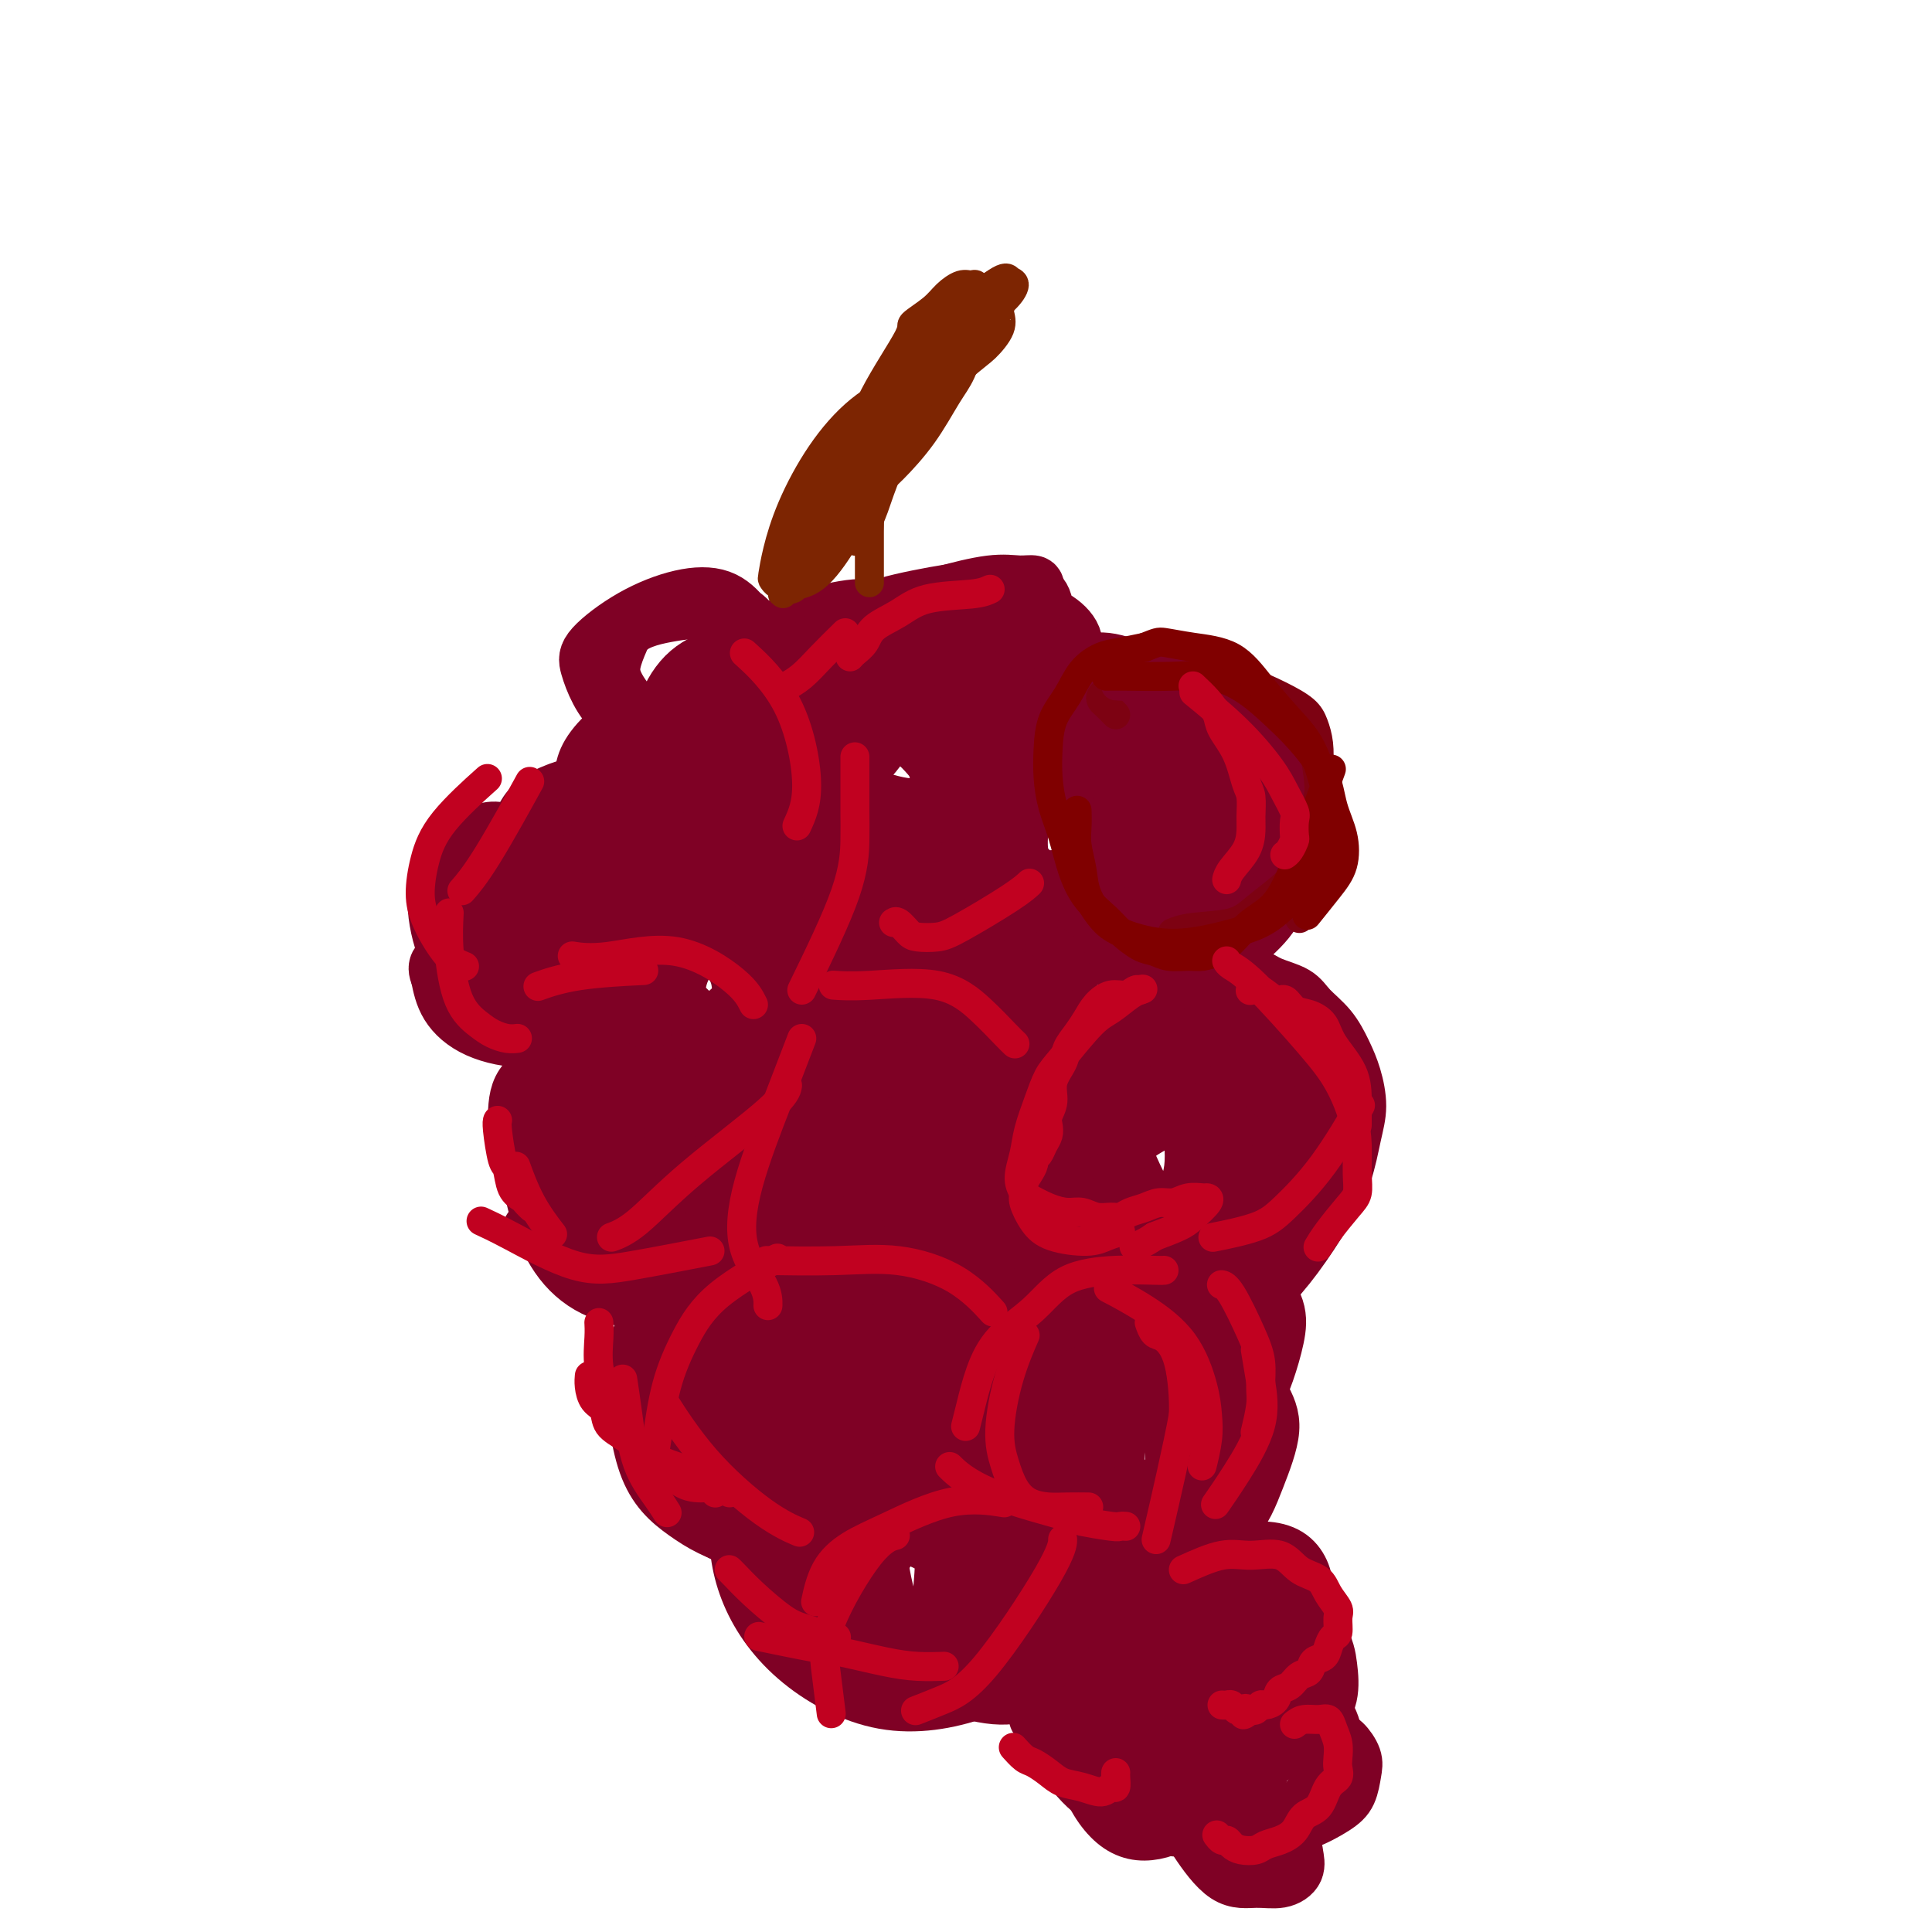 <svg viewBox='0 0 400 400' version='1.1' xmlns='http://www.w3.org/2000/svg' xmlns:xlink='http://www.w3.org/1999/xlink'><g fill='none' stroke='#7F0125' stroke-width='4' stroke-linecap='round' stroke-linejoin='round'><path d='M256,145c0.131,-0.134 0.262,-0.267 1,0c0.738,0.267 2.083,0.935 3,2c0.917,1.065 1.407,2.526 2,4c0.593,1.474 1.288,2.959 2,5c0.712,2.041 1.440,4.638 2,8c0.560,3.362 0.953,7.491 0,12c-0.953,4.509 -3.252,9.399 -5,13c-1.748,3.601 -2.943,5.913 -5,8c-2.057,2.087 -4.974,3.951 -8,5c-3.026,1.049 -6.160,1.284 -9,1c-2.840,-0.284 -5.384,-1.088 -8,-3c-2.616,-1.912 -5.303,-4.934 -7,-8c-1.697,-3.066 -2.403,-6.178 -3,-10c-0.597,-3.822 -1.086,-8.355 -1,-12c0.086,-3.645 0.747,-6.403 2,-9c1.253,-2.597 3.099,-5.035 5,-7c1.901,-1.965 3.859,-3.459 6,-5c2.141,-1.541 4.466,-3.128 7,-4c2.534,-0.872 5.279,-1.027 8,-1c2.721,0.027 5.420,0.236 8,1c2.580,0.764 5.040,2.084 7,4c1.960,1.916 3.419,4.429 5,7c1.581,2.571 3.283,5.200 4,8c0.717,2.800 0.450,5.771 0,9c-0.450,3.229 -1.083,6.715 -2,10c-0.917,3.285 -2.119,6.367 -4,9c-1.881,2.633 -4.440,4.816 -7,7'/><path d='M259,199c-2.578,1.713 -5.522,2.497 -9,3c-3.478,0.503 -7.489,0.726 -11,0c-3.511,-0.726 -6.522,-2.400 -9,-4c-2.478,-1.600 -4.423,-3.124 -6,-5c-1.577,-1.876 -2.787,-4.103 -3,-9c-0.213,-4.897 0.572,-12.463 1,-16c0.428,-3.537 0.498,-3.044 2,-4c1.502,-0.956 4.435,-3.361 7,-5c2.565,-1.639 4.763,-2.514 7,-3c2.237,-0.486 4.512,-0.585 7,0c2.488,0.585 5.190,1.853 7,3c1.810,1.147 2.729,2.171 4,4c1.271,1.829 2.894,4.462 4,7c1.106,2.538 1.695,4.982 2,7c0.305,2.018 0.327,3.610 0,5c-0.327,1.390 -1.003,2.579 -2,4c-0.997,1.421 -2.315,3.076 -4,4c-1.685,0.924 -3.737,1.118 -6,1c-2.263,-0.118 -4.737,-0.546 -7,-1c-2.263,-0.454 -4.315,-0.932 -6,-2c-1.685,-1.068 -3.002,-2.725 -4,-4c-0.998,-1.275 -1.677,-2.166 -2,-4c-0.323,-1.834 -0.289,-4.610 0,-7c0.289,-2.390 0.832,-4.396 2,-6c1.168,-1.604 2.961,-2.808 5,-4c2.039,-1.192 4.323,-2.371 7,-3c2.677,-0.629 5.748,-0.707 8,0c2.252,0.707 3.686,2.200 5,4c1.314,1.800 2.508,3.908 3,6c0.492,2.092 0.284,4.169 0,6c-0.284,1.831 -0.642,3.415 -1,5'/><path d='M260,181c-0.213,3.324 -1.745,3.135 -3,4c-1.255,0.865 -2.232,2.785 -4,4c-1.768,1.215 -4.326,1.727 -7,2c-2.674,0.273 -5.464,0.308 -8,0c-2.536,-0.308 -4.820,-0.960 -7,-2c-2.180,-1.040 -4.258,-2.469 -5,-6c-0.742,-3.531 -0.150,-9.164 1,-13c1.150,-3.836 2.856,-5.875 5,-8c2.144,-2.125 4.725,-4.334 9,-6c4.275,-1.666 10.243,-2.787 13,-3c2.757,-0.213 2.304,0.483 3,1c0.696,0.517 2.542,0.854 4,2c1.458,1.146 2.527,3.101 3,5c0.473,1.899 0.348,3.742 0,6c-0.348,2.258 -0.921,4.933 -2,8c-1.079,3.067 -2.665,6.528 -4,9c-1.335,2.472 -2.421,3.957 -4,5c-1.579,1.043 -3.653,1.645 -6,2c-2.347,0.355 -4.969,0.465 -7,0c-2.031,-0.465 -3.473,-1.503 -5,-3c-1.527,-1.497 -3.139,-3.452 -4,-6c-0.861,-2.548 -0.970,-5.690 -1,-9c-0.030,-3.310 0.018,-6.789 1,-10c0.982,-3.211 2.896,-6.154 5,-8c2.104,-1.846 4.397,-2.595 7,-3c2.603,-0.405 5.515,-0.465 8,0c2.485,0.465 4.542,1.454 6,3c1.458,1.546 2.316,3.647 3,6c0.684,2.353 1.196,4.958 1,8c-0.196,3.042 -1.098,6.521 -2,10'/><path d='M260,179c-1.039,4.671 -3.137,7.350 -5,10c-1.863,2.650 -3.489,5.271 -6,7c-2.511,1.729 -5.905,2.565 -9,3c-3.095,0.435 -5.892,0.468 -8,0c-2.108,-0.468 -3.529,-1.438 -5,-3c-1.471,-1.562 -2.994,-3.715 -4,-7c-1.006,-3.285 -1.495,-7.703 -1,-12c0.495,-4.297 1.973,-8.474 4,-12c2.027,-3.526 4.602,-6.400 7,-8c2.398,-1.600 4.618,-1.926 7,-2c2.382,-0.074 4.927,0.104 7,1c2.073,0.896 3.673,2.510 5,4c1.327,1.490 2.380,2.855 3,5c0.620,2.145 0.805,5.068 0,9c-0.805,3.932 -2.602,8.873 -5,13c-2.398,4.127 -5.396,7.441 -8,10c-2.604,2.559 -4.812,4.363 -7,5c-2.188,0.637 -4.355,0.106 -6,0c-1.645,-0.106 -2.767,0.211 -4,-1c-1.233,-1.211 -2.576,-3.950 -3,-8c-0.424,-4.050 0.070,-9.410 1,-14c0.930,-4.590 2.294,-8.409 4,-11c1.706,-2.591 3.753,-3.955 6,-5c2.247,-1.045 4.695,-1.771 7,-2c2.305,-0.229 4.468,0.038 6,1c1.532,0.962 2.434,2.617 3,4c0.566,1.383 0.795,2.492 1,4c0.205,1.508 0.385,3.415 0,5c-0.385,1.585 -1.334,2.850 -2,4c-0.666,1.150 -1.047,2.186 -2,3c-0.953,0.814 -2.476,1.407 -4,2'/><path d='M242,184c-1.785,0.981 -3.249,0.933 -5,1c-1.751,0.067 -3.789,0.249 -5,0c-1.211,-0.249 -1.596,-0.929 -2,-1c-0.404,-0.071 -0.828,0.467 -1,0c-0.172,-0.467 -0.093,-1.939 0,-3c0.093,-1.061 0.199,-1.712 3,-3c2.801,-1.288 8.296,-3.215 11,-4c2.704,-0.785 2.617,-0.429 4,0c1.383,0.429 4.234,0.930 6,2c1.766,1.070 2.445,2.710 3,4c0.555,1.290 0.984,2.229 1,4c0.016,1.771 -0.382,4.374 -1,6c-0.618,1.626 -1.455,2.277 -3,3c-1.545,0.723 -3.798,1.519 -6,2c-2.202,0.481 -4.352,0.647 -6,0c-1.648,-0.647 -2.795,-2.108 -4,-4c-1.205,-1.892 -2.470,-4.215 -3,-7c-0.530,-2.785 -0.325,-6.034 0,-9c0.325,-2.966 0.770,-5.651 2,-8c1.230,-2.349 3.245,-4.364 5,-6c1.755,-1.636 3.250,-2.894 5,-3c1.750,-0.106 3.756,0.940 5,2c1.244,1.060 1.728,2.133 2,4c0.272,1.867 0.333,4.528 0,7c-0.333,2.472 -1.061,4.756 -2,7c-0.939,2.244 -2.090,4.449 -3,6c-0.910,1.551 -1.578,2.449 -3,3c-1.422,0.551 -3.598,0.756 -5,1c-1.402,0.244 -2.031,0.527 -3,0c-0.969,-0.527 -2.277,-1.865 -3,-3c-0.723,-1.135 -0.862,-2.068 -1,-3'/><path d='M233,182c-0.701,-1.811 -0.452,-3.337 0,-5c0.452,-1.663 1.109,-3.461 2,-5c0.891,-1.539 2.018,-2.817 3,-4c0.982,-1.183 1.820,-2.271 3,-3c1.180,-0.729 2.703,-1.097 5,-2c2.297,-0.903 5.369,-2.339 7,-3c1.631,-0.661 1.823,-0.547 3,-1c1.177,-0.453 3.341,-1.473 5,-2c1.659,-0.527 2.813,-0.559 4,0c1.187,0.559 2.407,1.711 3,3c0.593,1.289 0.560,2.716 0,5c-0.560,2.284 -1.647,5.426 -3,9c-1.353,3.574 -2.974,7.579 -5,11c-2.026,3.421 -4.458,6.257 -7,8c-2.542,1.743 -5.195,2.391 -8,3c-2.805,0.609 -5.763,1.178 -8,1c-2.237,-0.178 -3.755,-1.103 -6,-3c-2.245,-1.897 -5.219,-4.767 -7,-9c-1.781,-4.233 -2.371,-9.831 -3,-15c-0.629,-5.169 -1.298,-9.910 -1,-14c0.298,-4.090 1.564,-7.528 3,-10c1.436,-2.472 3.041,-3.979 5,-5c1.959,-1.021 4.272,-1.556 7,-1c2.728,0.556 5.870,2.202 9,4c3.130,1.798 6.250,3.747 9,6c2.750,2.253 5.132,4.809 7,8c1.868,3.191 3.221,7.015 4,11c0.779,3.985 0.982,8.130 1,12c0.018,3.870 -0.149,7.465 -1,10c-0.851,2.535 -2.386,4.010 -4,5c-1.614,0.990 -3.307,1.495 -5,2'/><path d='M255,198c-2.834,1.059 -5.420,0.207 -8,-1c-2.580,-1.207 -5.155,-2.769 -8,-5c-2.845,-2.231 -5.961,-5.132 -8,-9c-2.039,-3.868 -3.001,-8.703 -4,-12c-0.999,-3.297 -2.037,-5.055 -1,-8c1.037,-2.945 4.147,-7.076 6,-9c1.853,-1.924 2.447,-1.641 5,-2c2.553,-0.359 7.065,-1.362 11,-1c3.935,0.362 7.292,2.087 10,4c2.708,1.913 4.765,4.013 6,6c1.235,1.987 1.648,3.860 2,6c0.352,2.140 0.644,4.547 0,7c-0.644,2.453 -2.224,4.951 -4,7c-1.776,2.049 -3.747,3.649 -6,5c-2.253,1.351 -4.789,2.455 -8,3c-3.211,0.545 -7.096,0.532 -10,0c-2.904,-0.532 -4.828,-1.583 -7,-3c-2.172,-1.417 -4.592,-3.200 -6,-6c-1.408,-2.800 -1.804,-6.616 -2,-10c-0.196,-3.384 -0.192,-6.336 1,-9c1.192,-2.664 3.574,-5.038 7,-7c3.426,-1.962 7.897,-3.510 12,-4c4.103,-0.490 7.838,0.077 11,1c3.162,0.923 5.752,2.201 8,4c2.248,1.799 4.156,4.117 5,6c0.844,1.883 0.624,3.329 0,6c-0.624,2.671 -1.653,6.567 -3,10c-1.347,3.433 -3.010,6.405 -5,9c-1.990,2.595 -4.305,4.814 -7,6c-2.695,1.186 -5.770,1.339 -9,1c-3.230,-0.339 -6.615,-1.169 -10,-2'/><path d='M233,191c-4.196,-0.771 -5.185,-2.197 -7,-5c-1.815,-2.803 -4.454,-6.981 -6,-11c-1.546,-4.019 -1.998,-7.878 -2,-11c-0.002,-3.122 0.447,-5.506 2,-8c1.553,-2.494 4.212,-5.098 7,-7c2.788,-1.902 5.706,-3.102 9,-3c3.294,0.102 6.965,1.505 10,3c3.035,1.495 5.433,3.082 7,5c1.567,1.918 2.303,4.167 3,7c0.697,2.833 1.357,6.251 1,10c-0.357,3.749 -1.729,7.830 -3,11c-1.271,3.170 -2.442,5.429 -4,7c-1.558,1.571 -3.504,2.453 -6,3c-2.496,0.547 -5.541,0.760 -8,0c-2.459,-0.760 -4.331,-2.495 -6,-5c-1.669,-2.505 -3.135,-5.782 -4,-9c-0.865,-3.218 -1.131,-6.376 -1,-9c0.131,-2.624 0.658,-4.715 2,-7c1.342,-2.285 3.499,-4.765 6,-6c2.501,-1.235 5.345,-1.225 8,-1c2.655,0.225 5.121,0.664 7,2c1.879,1.336 3.171,3.570 4,6c0.829,2.430 1.193,5.055 1,8c-0.193,2.945 -0.944,6.211 -2,9c-1.056,2.789 -2.416,5.102 -4,7c-1.584,1.898 -3.393,3.381 -5,4c-1.607,0.619 -3.014,0.373 -5,0c-1.986,-0.373 -4.553,-0.873 -6,-2c-1.447,-1.127 -1.774,-2.880 -2,-5c-0.226,-2.120 -0.350,-4.606 0,-7c0.350,-2.394 1.175,-4.697 2,-7'/><path d='M231,170c1.059,-3.928 3.705,-4.249 6,-5c2.295,-0.751 4.237,-1.933 6,-2c1.763,-0.067 3.346,0.983 5,2c1.654,1.017 3.380,2.003 4,3c0.620,0.997 0.134,2.005 0,3c-0.134,0.995 0.085,1.976 0,3c-0.085,1.024 -0.474,2.091 -1,3c-0.526,0.909 -1.188,1.660 -2,2c-0.812,0.340 -1.774,0.267 -3,0c-1.226,-0.267 -2.716,-0.730 -4,-2c-1.284,-1.270 -2.364,-3.348 -3,-5c-0.636,-1.652 -0.829,-2.880 -1,-4c-0.171,-1.120 -0.319,-2.134 0,-3c0.319,-0.866 1.106,-1.584 2,-2c0.894,-0.416 1.894,-0.531 3,0c1.106,0.531 2.319,1.707 3,3c0.681,1.293 0.829,2.704 1,4c0.171,1.296 0.365,2.478 0,4c-0.365,1.522 -1.288,3.383 -2,5c-0.712,1.617 -1.212,2.988 -2,4c-0.788,1.012 -1.864,1.663 -3,2c-1.136,0.337 -2.332,0.359 -4,0c-1.668,-0.359 -3.806,-1.098 -5,-2c-1.194,-0.902 -1.442,-1.966 -2,-3c-0.558,-1.034 -1.426,-2.038 -2,-4c-0.574,-1.962 -0.853,-4.883 -1,-6c-0.147,-1.117 -0.161,-0.432 0,-1c0.161,-0.568 0.497,-2.389 1,-4c0.503,-1.611 1.174,-3.011 2,-5c0.826,-1.989 1.807,-4.568 3,-7c1.193,-2.432 2.596,-4.716 4,-7'/><path d='M236,146c2.363,-3.757 3.769,-3.650 5,-4c1.231,-0.350 2.287,-1.157 5,-1c2.713,0.157 7.083,1.278 9,2c1.917,0.722 1.379,1.044 2,2c0.621,0.956 2.399,2.546 4,4c1.601,1.454 3.023,2.771 4,4c0.977,1.229 1.508,2.370 2,4c0.492,1.630 0.947,3.748 1,6c0.053,2.252 -0.294,4.636 -1,7c-0.706,2.364 -1.772,4.707 -3,7c-1.228,2.293 -2.620,4.537 -4,7c-1.380,2.463 -2.749,5.144 -4,7c-1.251,1.856 -2.382,2.887 -4,4c-1.618,1.113 -3.721,2.307 -6,3c-2.279,0.693 -4.733,0.883 -7,1c-2.267,0.117 -4.349,0.161 -6,0c-1.651,-0.161 -2.873,-0.525 -4,-1c-1.127,-0.475 -2.159,-1.060 -3,-2c-0.841,-0.940 -1.492,-2.234 -2,-3c-0.508,-0.766 -0.874,-1.004 -1,-2c-0.126,-0.996 -0.014,-2.749 0,-5c0.014,-2.251 -0.072,-5.001 0,-8c0.072,-2.999 0.300,-6.247 1,-9c0.700,-2.753 1.871,-5.011 3,-7c1.129,-1.989 2.216,-3.708 3,-5c0.784,-1.292 1.264,-2.157 2,-3c0.736,-0.843 1.728,-1.662 3,-2c1.272,-0.338 2.826,-0.194 4,0c1.174,0.194 1.970,0.437 3,1c1.030,0.563 2.294,1.447 3,3c0.706,1.553 0.853,3.777 1,6'/><path d='M246,162c0.761,2.820 0.664,5.372 0,8c-0.664,2.628 -1.894,5.334 -3,8c-1.106,2.666 -2.089,5.294 -3,7c-0.911,1.706 -1.749,2.492 -3,3c-1.251,0.508 -2.916,0.739 -4,0c-1.084,-0.739 -1.588,-2.448 -2,-3c-0.412,-0.552 -0.733,0.053 -1,-1c-0.267,-1.053 -0.481,-3.764 0,-6c0.481,-2.236 1.656,-3.998 3,-6c1.344,-2.002 2.858,-4.243 5,-6c2.142,-1.757 4.914,-3.031 7,-4c2.086,-0.969 3.487,-1.633 5,-2c1.513,-0.367 3.137,-0.439 4,0c0.863,0.439 0.963,1.387 1,2c0.037,0.613 0.011,0.889 0,1c-0.011,0.111 -0.005,0.055 0,0'/></g>
<g fill='none' stroke='#7F0125' stroke-width='12' stroke-linecap='round' stroke-linejoin='round'><path d='M233,176c0.013,-0.946 0.026,-1.892 0,-3c-0.026,-1.108 -0.089,-2.377 0,-4c0.089,-1.623 0.332,-3.601 1,-5c0.668,-1.399 1.763,-2.219 3,-3c1.237,-0.781 2.617,-1.523 4,-2c1.383,-0.477 2.771,-0.690 4,0c1.229,0.690 2.300,2.283 3,4c0.700,1.717 1.030,3.560 1,5c-0.030,1.440 -0.419,2.479 -1,4c-0.581,1.521 -1.352,3.525 -2,5c-0.648,1.475 -1.171,2.423 -2,3c-0.829,0.577 -1.963,0.784 -3,1c-1.037,0.216 -1.978,0.443 -3,0c-1.022,-0.443 -2.126,-1.554 -3,-3c-0.874,-1.446 -1.518,-3.227 -2,-5c-0.482,-1.773 -0.801,-3.538 -1,-5c-0.199,-1.462 -0.278,-2.622 0,-4c0.278,-1.378 0.911,-2.974 2,-4c1.089,-1.026 2.632,-1.481 4,-2c1.368,-0.519 2.560,-1.100 4,-1c1.440,0.100 3.127,0.883 4,2c0.873,1.117 0.933,2.568 1,4c0.067,1.432 0.142,2.845 0,4c-0.142,1.155 -0.502,2.052 -1,3c-0.498,0.948 -1.134,1.948 -2,3c-0.866,1.052 -1.962,2.158 -3,3c-1.038,0.842 -2.019,1.421 -3,2'/><path d='M238,178c-2.111,2.090 -2.887,1.814 -4,2c-1.113,0.186 -2.563,0.834 -4,1c-1.437,0.166 -2.860,-0.151 -4,0c-1.140,0.151 -1.996,0.770 -3,1c-1.004,0.230 -2.156,0.070 -3,0c-0.844,-0.070 -1.379,-0.051 -2,0c-0.621,0.051 -1.329,0.135 -2,0c-0.671,-0.135 -1.304,-0.489 -2,-1c-0.696,-0.511 -1.455,-1.180 -2,-2c-0.545,-0.820 -0.876,-1.793 -1,-3c-0.124,-1.207 -0.041,-2.650 0,-4c0.041,-1.350 0.038,-2.609 0,-4c-0.038,-1.391 -0.112,-2.916 0,-4c0.112,-1.084 0.411,-1.727 1,-3c0.589,-1.273 1.470,-3.174 2,-5c0.530,-1.826 0.710,-3.575 1,-5c0.290,-1.425 0.689,-2.525 1,-4c0.311,-1.475 0.532,-3.324 1,-5c0.468,-1.676 1.181,-3.179 2,-4c0.819,-0.821 1.743,-0.961 3,-1c1.257,-0.039 2.845,0.023 4,0c1.155,-0.023 1.876,-0.130 3,0c1.124,0.130 2.652,0.496 4,1c1.348,0.504 2.516,1.145 4,2c1.484,0.855 3.282,1.922 5,3c1.718,1.078 3.355,2.165 5,3c1.645,0.835 3.297,1.417 5,2c1.703,0.583 3.456,1.167 5,2c1.544,0.833 2.877,1.917 4,3c1.123,1.083 2.035,2.167 3,3c0.965,0.833 1.982,1.417 3,2'/><path d='M267,158c5.733,3.745 3.065,3.106 2,4c-1.065,0.894 -0.529,3.320 0,5c0.529,1.680 1.049,2.613 1,4c-0.049,1.387 -0.669,3.229 -1,5c-0.331,1.771 -0.374,3.472 -1,5c-0.626,1.528 -1.835,2.883 -3,4c-1.165,1.117 -2.284,1.997 -3,3c-0.716,1.003 -1.027,2.129 -2,3c-0.973,0.871 -2.609,1.487 -4,2c-1.391,0.513 -2.538,0.922 -4,1c-1.462,0.078 -3.238,-0.175 -5,0c-1.762,0.175 -3.511,0.779 -5,1c-1.489,0.221 -2.720,0.060 -4,0c-1.280,-0.060 -2.611,-0.018 -4,0c-1.389,0.018 -2.837,0.013 -4,0c-1.163,-0.013 -2.040,-0.033 -3,0c-0.960,0.033 -2.001,0.119 -3,0c-0.999,-0.119 -1.954,-0.443 -3,-1c-1.046,-0.557 -2.182,-1.349 -3,-2c-0.818,-0.651 -1.318,-1.162 -2,-2c-0.682,-0.838 -1.544,-2.002 -2,-3c-0.456,-0.998 -0.504,-1.831 -1,-3c-0.496,-1.169 -1.440,-2.674 -2,-4c-0.560,-1.326 -0.735,-2.473 -1,-4c-0.265,-1.527 -0.621,-3.436 -1,-5c-0.379,-1.564 -0.782,-2.785 -1,-4c-0.218,-1.215 -0.252,-2.425 0,-4c0.252,-1.575 0.789,-3.515 2,-5c1.211,-1.485 3.095,-2.515 5,-4c1.905,-1.485 3.830,-3.424 6,-5c2.170,-1.576 4.585,-2.788 7,-4'/><path d='M228,145c3.926,-3.475 3.743,-3.161 5,-3c1.257,0.161 3.956,0.169 6,0c2.044,-0.169 3.433,-0.516 5,0c1.567,0.516 3.312,1.894 5,3c1.688,1.106 3.318,1.940 5,4c1.682,2.060 3.414,5.345 4,7c0.586,1.655 0.024,1.680 0,3c-0.024,1.320 0.490,3.937 0,6c-0.490,2.063 -1.985,3.574 -3,5c-1.015,1.426 -1.552,2.769 -3,4c-1.448,1.231 -3.808,2.350 -6,3c-2.192,0.650 -4.215,0.832 -6,1c-1.785,0.168 -3.332,0.322 -5,0c-1.668,-0.322 -3.456,-1.121 -5,-2c-1.544,-0.879 -2.845,-1.838 -4,-3c-1.155,-1.162 -2.165,-2.527 -3,-4c-0.835,-1.473 -1.496,-3.054 -2,-4c-0.504,-0.946 -0.852,-1.259 -1,-2c-0.148,-0.741 -0.095,-1.911 0,-3c0.095,-1.089 0.232,-2.097 1,-3c0.768,-0.903 2.165,-1.702 4,-3c1.835,-1.298 4.106,-3.094 6,-4c1.894,-0.906 3.412,-0.923 5,-1c1.588,-0.077 3.247,-0.213 5,0c1.753,0.213 3.599,0.774 5,2c1.401,1.226 2.357,3.115 3,5c0.643,1.885 0.973,3.765 1,5c0.027,1.235 -0.251,1.826 -1,3c-0.749,1.174 -1.971,2.931 -3,4c-1.029,1.069 -1.865,1.448 -3,2c-1.135,0.552 -2.567,1.276 -4,2'/><path d='M239,172c-2.214,1.982 -2.249,1.436 -3,1c-0.751,-0.436 -2.216,-0.762 -3,-1c-0.784,-0.238 -0.885,-0.387 -1,-1c-0.115,-0.613 -0.243,-1.690 0,-3c0.243,-1.310 0.856,-2.853 2,-4c1.144,-1.147 2.817,-1.898 5,-2c2.183,-0.102 4.876,0.446 7,1c2.124,0.554 3.680,1.115 5,2c1.320,0.885 2.405,2.093 3,3c0.595,0.907 0.699,1.513 1,2c0.301,0.487 0.800,0.853 1,1c0.200,0.147 0.100,0.073 0,0'/><path d='M171,203c0.593,-0.245 1.186,-0.490 2,-1c0.814,-0.510 1.849,-1.284 3,-2c1.151,-0.716 2.419,-1.375 4,-2c1.581,-0.625 3.476,-1.217 5,-2c1.524,-0.783 2.676,-1.759 5,-2c2.324,-0.241 5.822,0.253 9,1c3.178,0.747 6.038,1.749 9,3c2.962,1.251 6.025,2.752 8,4c1.975,1.248 2.863,2.242 4,4c1.137,1.758 2.523,4.279 3,6c0.477,1.721 0.045,2.641 0,4c-0.045,1.359 0.299,3.156 0,5c-0.299,1.844 -1.239,3.734 -2,5c-0.761,1.266 -1.342,1.908 -2,3c-0.658,1.092 -1.391,2.632 -3,4c-1.609,1.368 -4.092,2.562 -6,4c-1.908,1.438 -3.242,3.119 -5,4c-1.758,0.881 -3.942,0.960 -6,1c-2.058,0.040 -3.990,0.040 -6,0c-2.010,-0.040 -4.096,-0.120 -6,-1c-1.904,-0.880 -3.624,-2.559 -5,-4c-1.376,-1.441 -2.407,-2.643 -3,-4c-0.593,-1.357 -0.747,-2.869 -1,-4c-0.253,-1.131 -0.607,-1.880 -1,-3c-0.393,-1.120 -0.827,-2.609 -1,-4c-0.173,-1.391 -0.085,-2.682 0,-4c0.085,-1.318 0.167,-2.662 1,-4c0.833,-1.338 2.416,-2.669 4,-4'/><path d='M181,210c1.860,-2.873 4.010,-4.055 7,-5c2.990,-0.945 6.818,-1.654 10,-2c3.182,-0.346 5.716,-0.329 8,0c2.284,0.329 4.317,0.969 6,2c1.683,1.031 3.015,2.455 4,4c0.985,1.545 1.622,3.213 2,5c0.378,1.787 0.497,3.692 0,6c-0.497,2.308 -1.609,5.018 -3,8c-1.391,2.982 -3.060,6.235 -5,9c-1.940,2.765 -4.151,5.043 -7,7c-2.849,1.957 -6.337,3.592 -10,4c-3.663,0.408 -7.503,-0.413 -11,-2c-3.497,-1.587 -6.651,-3.941 -9,-7c-2.349,-3.059 -3.893,-6.824 -5,-11c-1.107,-4.176 -1.779,-8.764 -2,-13c-0.221,-4.236 0.008,-8.119 1,-11c0.992,-2.881 2.747,-4.759 5,-6c2.253,-1.241 5.002,-1.843 8,-2c2.998,-0.157 6.243,0.132 9,1c2.757,0.868 5.024,2.317 7,4c1.976,1.683 3.661,3.601 5,6c1.339,2.399 2.331,5.280 3,8c0.669,2.720 1.014,5.278 1,8c-0.014,2.722 -0.388,5.609 -1,8c-0.612,2.391 -1.462,4.285 -3,6c-1.538,1.715 -3.764,3.252 -6,4c-2.236,0.748 -4.480,0.706 -7,0c-2.520,-0.706 -5.315,-2.076 -7,-4c-1.685,-1.924 -2.261,-4.403 -3,-7c-0.739,-2.597 -1.640,-5.314 -2,-8c-0.360,-2.686 -0.180,-5.343 0,-8'/><path d='M176,214c-0.290,-5.128 1.484,-6.449 4,-8c2.516,-1.551 5.775,-3.333 9,-4c3.225,-0.667 6.415,-0.221 9,1c2.585,1.221 4.566,3.215 6,5c1.434,1.785 2.322,3.362 3,7c0.678,3.638 1.145,9.338 1,12c-0.145,2.662 -0.902,2.286 -2,3c-1.098,0.714 -2.536,2.517 -4,4c-1.464,1.483 -2.953,2.645 -5,3c-2.047,0.355 -4.650,-0.098 -7,-1c-2.350,-0.902 -4.446,-2.252 -6,-4c-1.554,-1.748 -2.567,-3.894 -3,-6c-0.433,-2.106 -0.286,-4.170 0,-6c0.286,-1.830 0.711,-3.424 2,-5c1.289,-1.576 3.442,-3.132 6,-4c2.558,-0.868 5.521,-1.046 8,-1c2.479,0.046 4.474,0.315 6,1c1.526,0.685 2.583,1.784 3,3c0.417,1.216 0.195,2.547 0,4c-0.195,1.453 -0.363,3.028 -1,4c-0.637,0.972 -1.743,1.341 -3,2c-1.257,0.659 -2.663,1.608 -4,2c-1.337,0.392 -2.604,0.229 -4,0c-1.396,-0.229 -2.923,-0.522 -4,-1c-1.077,-0.478 -1.706,-1.139 -2,-2c-0.294,-0.861 -0.253,-1.920 0,-3c0.253,-1.080 0.720,-2.179 2,-3c1.280,-0.821 3.374,-1.364 5,-2c1.626,-0.636 2.784,-1.363 4,-1c1.216,0.363 2.490,1.818 3,3c0.510,1.182 0.255,2.091 0,3'/><path d='M202,220c0.616,1.676 0.655,2.866 0,4c-0.655,1.134 -2.003,2.213 -3,3c-0.997,0.787 -1.644,1.282 -3,2c-1.356,0.718 -3.421,1.658 -6,2c-2.579,0.342 -5.672,0.086 -8,0c-2.328,-0.086 -3.892,-0.002 -6,-1c-2.108,-0.998 -4.761,-3.079 -6,-4c-1.239,-0.921 -1.064,-0.681 -1,-1c0.064,-0.319 0.016,-1.198 0,-2c-0.016,-0.802 -0.001,-1.527 0,-2c0.001,-0.473 -0.011,-0.693 0,-1c0.011,-0.307 0.044,-0.700 0,-1c-0.044,-0.300 -0.166,-0.506 0,-1c0.166,-0.494 0.621,-1.276 1,-2c0.379,-0.724 0.681,-1.389 1,-2c0.319,-0.611 0.655,-1.168 1,-2c0.345,-0.832 0.701,-1.938 2,-4c1.299,-2.062 3.543,-5.081 5,-7c1.457,-1.919 2.126,-2.737 3,-4c0.874,-1.263 1.952,-2.969 3,-4c1.048,-1.031 2.065,-1.387 3,-2c0.935,-0.613 1.786,-1.484 3,-2c1.214,-0.516 2.789,-0.675 4,-1c1.211,-0.325 2.058,-0.814 3,-1c0.942,-0.186 1.981,-0.069 3,0c1.019,0.069 2.019,0.090 3,0c0.981,-0.090 1.942,-0.292 3,0c1.058,0.292 2.211,1.078 3,2c0.789,0.922 1.212,1.979 2,3c0.788,1.021 1.939,2.006 3,3c1.061,0.994 2.030,1.997 3,3'/><path d='M218,198c2.050,2.660 1.674,3.809 2,5c0.326,1.191 1.355,2.422 2,4c0.645,1.578 0.905,3.503 1,5c0.095,1.497 0.023,2.568 0,4c-0.023,1.432 0.002,3.227 0,5c-0.002,1.773 -0.033,3.526 0,5c0.033,1.474 0.129,2.671 0,4c-0.129,1.329 -0.483,2.790 -1,4c-0.517,1.210 -1.198,2.168 -2,3c-0.802,0.832 -1.726,1.536 -3,2c-1.274,0.464 -2.898,0.688 -4,1c-1.102,0.312 -1.680,0.713 -3,1c-1.320,0.287 -3.380,0.459 -5,1c-1.620,0.541 -2.800,1.451 -4,2c-1.200,0.549 -2.420,0.737 -4,1c-1.580,0.263 -3.519,0.600 -5,1c-1.481,0.400 -2.505,0.861 -4,1c-1.495,0.139 -3.461,-0.046 -5,0c-1.539,0.046 -2.650,0.323 -4,0c-1.350,-0.323 -2.940,-1.248 -4,-2c-1.060,-0.752 -1.591,-1.333 -2,-2c-0.409,-0.667 -0.698,-1.420 -1,-2c-0.302,-0.580 -0.617,-0.986 -1,-2c-0.383,-1.014 -0.832,-2.636 -1,-4c-0.168,-1.364 -0.053,-2.471 0,-4c0.053,-1.529 0.044,-3.480 0,-5c-0.044,-1.520 -0.122,-2.609 0,-4c0.122,-1.391 0.445,-3.084 1,-5c0.555,-1.916 1.342,-4.054 2,-6c0.658,-1.946 1.188,-3.699 2,-5c0.812,-1.301 1.906,-2.151 3,-3'/><path d='M178,203c1.705,-2.559 2.467,-1.955 4,-2c1.533,-0.045 3.835,-0.738 6,-1c2.165,-0.262 4.192,-0.093 6,0c1.808,0.093 3.398,0.111 5,0c1.602,-0.111 3.215,-0.350 5,0c1.785,0.350 3.742,1.289 5,2c1.258,0.711 1.818,1.192 3,2c1.182,0.808 2.986,1.941 4,3c1.014,1.059 1.239,2.042 2,3c0.761,0.958 2.058,1.890 3,3c0.942,1.110 1.529,2.396 2,4c0.471,1.604 0.826,3.525 1,5c0.174,1.475 0.168,2.504 0,4c-0.168,1.496 -0.497,3.458 -1,5c-0.503,1.542 -1.181,2.665 -2,4c-0.819,1.335 -1.778,2.881 -3,4c-1.222,1.119 -2.708,1.810 -4,3c-1.292,1.190 -2.390,2.879 -4,4c-1.610,1.121 -3.731,1.675 -6,2c-2.269,0.325 -4.684,0.421 -7,1c-2.316,0.579 -4.532,1.642 -7,2c-2.468,0.358 -5.187,0.011 -7,0c-1.813,-0.011 -2.721,0.315 -4,0c-1.279,-0.315 -2.929,-1.269 -4,-2c-1.071,-0.731 -1.563,-1.238 -2,-2c-0.437,-0.762 -0.819,-1.779 -1,-3c-0.181,-1.221 -0.162,-2.648 0,-4c0.162,-1.352 0.466,-2.631 1,-4c0.534,-1.369 1.298,-2.830 2,-4c0.702,-1.170 1.344,-2.049 2,-3c0.656,-0.951 1.328,-1.976 2,-3'/><path d='M179,226c1.378,-2.222 1.822,-2.778 2,-3c0.178,-0.222 0.089,-0.111 0,0'/><path d='M219,228c-0.550,0.742 -1.101,1.485 0,0c1.101,-1.485 3.853,-5.197 7,-9c3.147,-3.803 6.687,-7.696 9,-10c2.313,-2.304 3.397,-3.018 5,-4c1.603,-0.982 3.725,-2.234 6,-3c2.275,-0.766 4.705,-1.048 7,-1c2.295,0.048 4.456,0.427 6,1c1.544,0.573 2.472,1.342 4,2c1.528,0.658 3.656,1.206 5,2c1.344,0.794 1.906,1.835 3,3c1.094,1.165 2.721,2.454 4,4c1.279,1.546 2.208,3.349 3,5c0.792,1.651 1.445,3.151 2,5c0.555,1.849 1.010,4.046 1,6c-0.010,1.954 -0.487,3.663 -1,6c-0.513,2.337 -1.063,5.301 -2,8c-0.937,2.699 -2.261,5.133 -4,8c-1.739,2.867 -3.895,6.168 -6,9c-2.105,2.832 -4.161,5.195 -6,7c-1.839,1.805 -3.460,3.054 -5,4c-1.540,0.946 -2.998,1.591 -5,2c-2.002,0.409 -4.547,0.582 -7,0c-2.453,-0.582 -4.812,-1.919 -7,-3c-2.188,-1.081 -4.204,-1.906 -6,-3c-1.796,-1.094 -3.370,-2.455 -5,-4c-1.630,-1.545 -3.315,-3.272 -5,-5'/><path d='M222,258c-4.496,-3.242 -4.237,-3.849 -5,-5c-0.763,-1.151 -2.548,-2.848 -4,-5c-1.452,-2.152 -2.570,-4.760 -3,-7c-0.430,-2.240 -0.172,-4.112 0,-6c0.172,-1.888 0.257,-3.791 1,-6c0.743,-2.209 2.145,-4.722 4,-7c1.855,-2.278 4.163,-4.320 7,-6c2.837,-1.680 6.205,-2.999 9,-4c2.795,-1.001 5.019,-1.683 8,-2c2.981,-0.317 6.719,-0.268 10,0c3.281,0.268 6.105,0.755 9,2c2.895,1.245 5.859,3.247 8,5c2.141,1.753 3.457,3.255 5,5c1.543,1.745 3.311,3.733 4,6c0.689,2.267 0.299,4.814 0,8c-0.299,3.186 -0.506,7.010 -2,11c-1.494,3.990 -4.274,8.145 -7,12c-2.726,3.855 -5.397,7.410 -8,10c-2.603,2.590 -5.137,4.216 -8,5c-2.863,0.784 -6.056,0.725 -9,0c-2.944,-0.725 -5.641,-2.117 -8,-4c-2.359,-1.883 -4.380,-4.257 -6,-7c-1.620,-2.743 -2.839,-5.857 -4,-9c-1.161,-3.143 -2.266,-6.317 -3,-10c-0.734,-3.683 -1.099,-7.876 -1,-11c0.099,-3.124 0.661,-5.181 2,-7c1.339,-1.819 3.456,-3.402 6,-5c2.544,-1.598 5.517,-3.212 9,-4c3.483,-0.788 7.476,-0.751 11,0c3.524,0.751 6.578,2.214 9,4c2.422,1.786 4.211,3.893 6,6'/><path d='M262,227c2.907,3.165 2.673,6.076 3,9c0.327,2.924 1.214,5.859 1,9c-0.214,3.141 -1.528,6.487 -3,9c-1.472,2.513 -3.100,4.194 -5,6c-1.900,1.806 -4.071,3.736 -9,4c-4.929,0.264 -12.617,-1.139 -16,-2c-3.383,-0.861 -2.460,-1.181 -4,-3c-1.540,-1.819 -5.543,-5.139 -8,-9c-2.457,-3.861 -3.366,-8.264 -4,-12c-0.634,-3.736 -0.991,-6.805 0,-10c0.991,-3.195 3.330,-6.515 6,-9c2.670,-2.485 5.671,-4.136 9,-5c3.329,-0.864 6.985,-0.940 10,0c3.015,0.940 5.390,2.895 7,5c1.610,2.105 2.456,4.361 3,7c0.544,2.639 0.786,5.663 0,9c-0.786,3.337 -2.601,6.989 -4,10c-1.399,3.011 -2.382,5.383 -4,7c-1.618,1.617 -3.871,2.480 -6,3c-2.129,0.520 -4.133,0.696 -6,0c-1.867,-0.696 -3.595,-2.264 -5,-4c-1.405,-1.736 -2.485,-3.641 -3,-6c-0.515,-2.359 -0.466,-5.171 0,-8c0.466,-2.829 1.347,-5.673 3,-8c1.653,-2.327 4.076,-4.136 7,-5c2.924,-0.864 6.347,-0.783 9,0c2.653,0.783 4.534,2.268 6,4c1.466,1.732 2.517,3.712 3,6c0.483,2.288 0.399,4.885 0,7c-0.399,2.115 -1.114,3.747 -2,5c-0.886,1.253 -1.943,2.126 -3,3'/><path d='M247,249c-1.248,2.745 -1.869,2.109 -3,2c-1.131,-0.109 -2.773,0.311 -4,0c-1.227,-0.311 -2.040,-1.353 -3,-3c-0.960,-1.647 -2.068,-3.898 -3,-6c-0.932,-2.102 -1.690,-4.055 0,-6c1.690,-1.945 5.826,-3.883 8,-5c2.174,-1.117 2.385,-1.414 4,-1c1.615,0.414 4.634,1.539 7,3c2.366,1.461 4.080,3.259 5,5c0.920,1.741 1.047,3.425 1,5c-0.047,1.575 -0.267,3.040 -1,5c-0.733,1.960 -1.978,4.414 -3,6c-1.022,1.586 -1.821,2.305 -4,3c-2.179,0.695 -5.738,1.367 -9,1c-3.262,-0.367 -6.226,-1.775 -9,-4c-2.774,-2.225 -5.358,-5.269 -7,-9c-1.642,-3.731 -2.341,-8.149 -3,-12c-0.659,-3.851 -1.277,-7.135 -1,-10c0.277,-2.865 1.450,-5.312 3,-7c1.550,-1.688 3.477,-2.617 6,-3c2.523,-0.383 5.644,-0.221 8,1c2.356,1.221 3.949,3.499 5,6c1.051,2.501 1.561,5.223 2,8c0.439,2.777 0.809,5.609 1,8c0.191,2.391 0.205,4.342 0,6c-0.205,1.658 -0.629,3.022 -1,4c-0.371,0.978 -0.691,1.569 -2,2c-1.309,0.431 -3.609,0.703 -6,0c-2.391,-0.703 -4.875,-2.382 -7,-4c-2.125,-1.618 -3.893,-3.177 -5,-5c-1.107,-1.823 -1.554,-3.912 -2,-6'/><path d='M224,233c-1.081,-2.297 -0.285,-2.540 0,-3c0.285,-0.460 0.058,-1.136 1,-2c0.942,-0.864 3.051,-1.916 6,-2c2.949,-0.084 6.737,0.800 10,2c3.263,1.200 6.002,2.717 8,4c1.998,1.283 3.256,2.331 4,5c0.744,2.669 0.973,6.958 1,9c0.027,2.042 -0.147,1.836 -1,2c-0.853,0.164 -2.383,0.699 -4,1c-1.617,0.301 -3.320,0.369 -6,0c-2.680,-0.369 -6.337,-1.176 -9,-2c-2.663,-0.824 -4.332,-1.664 -5,-2c-0.668,-0.336 -0.334,-0.168 0,0'/><path d='M189,262c1.714,-1.011 3.429,-2.023 5,-3c1.571,-0.977 2.999,-1.920 6,-4c3.001,-2.080 7.574,-5.296 11,-7c3.426,-1.704 5.706,-1.897 8,-2c2.294,-0.103 4.604,-0.117 7,0c2.396,0.117 4.878,0.365 7,1c2.122,0.635 3.883,1.658 5,3c1.117,1.342 1.591,3.004 2,5c0.409,1.996 0.752,4.328 1,7c0.248,2.672 0.400,5.686 0,9c-0.400,3.314 -1.352,6.930 -3,10c-1.648,3.070 -3.991,5.596 -6,8c-2.009,2.404 -3.684,4.687 -6,6c-2.316,1.313 -5.275,1.657 -8,2c-2.725,0.343 -5.217,0.687 -8,0c-2.783,-0.687 -5.856,-2.403 -9,-5c-3.144,-2.597 -6.360,-6.074 -9,-10c-2.640,-3.926 -4.703,-8.301 -6,-12c-1.297,-3.699 -1.827,-6.721 -2,-10c-0.173,-3.279 0.012,-6.815 1,-10c0.988,-3.185 2.778,-6.021 5,-8c2.222,-1.979 4.877,-3.102 8,-4c3.123,-0.898 6.713,-1.571 10,-1c3.287,0.571 6.269,2.384 9,4c2.731,1.616 5.209,3.033 7,5c1.791,1.967 2.896,4.483 4,7'/><path d='M228,253c0.901,2.497 1.152,5.238 1,8c-0.152,2.762 -0.707,5.543 -2,9c-1.293,3.457 -3.322,7.588 -6,11c-2.678,3.412 -6.003,6.105 -9,8c-2.997,1.895 -5.667,2.994 -10,3c-4.333,0.006 -10.331,-1.080 -13,-2c-2.669,-0.920 -2.011,-1.672 -3,-4c-0.989,-2.328 -3.625,-6.230 -5,-10c-1.375,-3.770 -1.489,-7.409 -1,-11c0.489,-3.591 1.582,-7.136 4,-10c2.418,-2.864 6.161,-5.047 10,-7c3.839,-1.953 7.774,-3.677 12,-4c4.226,-0.323 8.743,0.755 12,2c3.257,1.245 5.255,2.658 7,5c1.745,2.342 3.236,5.615 4,9c0.764,3.385 0.802,6.882 0,11c-0.802,4.118 -2.445,8.856 -4,13c-1.555,4.144 -3.021,7.694 -5,10c-1.979,2.306 -4.471,3.366 -7,4c-2.529,0.634 -5.095,0.840 -8,0c-2.905,-0.840 -6.149,-2.727 -9,-5c-2.851,-2.273 -5.310,-4.931 -7,-8c-1.690,-3.069 -2.610,-6.548 -3,-10c-0.390,-3.452 -0.249,-6.877 1,-10c1.249,-3.123 3.606,-5.943 7,-8c3.394,-2.057 7.824,-3.349 12,-4c4.176,-0.651 8.097,-0.661 11,0c2.903,0.661 4.788,1.992 6,4c1.212,2.008 1.749,4.695 2,8c0.251,3.305 0.214,7.230 -1,11c-1.214,3.770 -3.607,7.385 -6,11'/><path d='M218,287c-2.056,4.809 -3.696,5.831 -6,7c-2.304,1.169 -5.272,2.485 -8,3c-2.728,0.515 -5.215,0.228 -8,-2c-2.785,-2.228 -5.867,-6.397 -8,-10c-2.133,-3.603 -3.318,-6.639 -3,-11c0.318,-4.361 2.138,-10.046 3,-13c0.862,-2.954 0.766,-3.176 3,-4c2.234,-0.824 6.797,-2.250 10,-3c3.203,-0.750 5.044,-0.823 7,0c1.956,0.823 4.025,2.541 5,5c0.975,2.459 0.855,5.658 1,9c0.145,3.342 0.555,6.827 0,10c-0.555,3.173 -2.074,6.033 -3,8c-0.926,1.967 -1.260,3.041 -2,4c-0.740,0.959 -1.886,1.802 -3,2c-1.114,0.198 -2.196,-0.250 -4,-1c-1.804,-0.750 -4.331,-1.803 -6,-4c-1.669,-2.197 -2.481,-5.537 -3,-9c-0.519,-3.463 -0.745,-7.049 0,-10c0.745,-2.951 2.462,-5.269 4,-7c1.538,-1.731 2.898,-2.877 5,-3c2.102,-0.123 4.945,0.778 7,2c2.055,1.222 3.323,2.766 4,5c0.677,2.234 0.765,5.159 1,8c0.235,2.841 0.618,5.599 0,8c-0.618,2.401 -2.236,4.447 -3,6c-0.764,1.553 -0.674,2.615 -1,3c-0.326,0.385 -1.067,0.093 -2,0c-0.933,-0.093 -2.059,0.013 -3,-1c-0.941,-1.013 -1.697,-3.147 -2,-5c-0.303,-1.853 -0.151,-3.427 0,-5'/><path d='M203,279c0.153,-2.316 1.536,-3.105 3,-4c1.464,-0.895 3.008,-1.897 5,-2c1.992,-0.103 4.432,0.693 6,2c1.568,1.307 2.264,3.126 3,5c0.736,1.874 1.511,3.804 1,6c-0.511,2.196 -2.308,4.658 -3,6c-0.692,1.342 -0.279,1.564 -1,2c-0.721,0.436 -2.576,1.086 -4,1c-1.424,-0.086 -2.419,-0.907 -4,-2c-1.581,-1.093 -3.750,-2.459 -5,-4c-1.250,-1.541 -1.580,-3.259 -2,-5c-0.420,-1.741 -0.929,-3.507 -1,-5c-0.071,-1.493 0.297,-2.715 2,-4c1.703,-1.285 4.740,-2.634 8,-3c3.260,-0.366 6.743,0.251 9,1c2.257,0.749 3.286,1.630 4,3c0.714,1.370 1.111,3.229 1,5c-0.111,1.771 -0.731,3.454 -1,5c-0.269,1.546 -0.188,2.955 -2,4c-1.812,1.045 -5.518,1.727 -7,2c-1.482,0.273 -0.741,0.136 0,0'/><path d='M157,283c-0.004,-0.000 -0.008,-0.001 0,0c0.008,0.001 0.030,0.003 0,0c-0.030,-0.003 -0.110,-0.012 0,0c0.110,0.012 0.411,0.043 2,-1c1.589,-1.043 4.466,-3.161 7,-4c2.534,-0.839 4.725,-0.398 7,1c2.275,1.398 4.632,3.754 6,7c1.368,3.246 1.746,7.382 2,11c0.254,3.618 0.386,6.719 0,9c-0.386,2.281 -1.288,3.741 -2,5c-0.712,1.259 -1.234,2.315 -3,3c-1.766,0.685 -4.775,0.998 -9,0c-4.225,-0.998 -9.666,-3.309 -14,-6c-4.334,-2.691 -7.562,-5.764 -10,-9c-2.438,-3.236 -4.085,-6.637 -5,-10c-0.915,-3.363 -1.096,-6.688 0,-10c1.096,-3.312 3.469,-6.610 6,-9c2.531,-2.390 5.219,-3.871 9,-4c3.781,-0.129 8.655,1.095 13,3c4.345,1.905 8.160,4.493 11,7c2.840,2.507 4.703,4.935 6,7c1.297,2.065 2.027,3.767 2,6c-0.027,2.233 -0.811,4.998 -3,9c-2.189,4.002 -5.784,9.241 -10,13c-4.216,3.759 -9.052,6.038 -13,7c-3.948,0.962 -7.008,0.606 -10,-1c-2.992,-1.606 -5.915,-4.461 -8,-8c-2.085,-3.539 -3.330,-7.760 -4,-11c-0.670,-3.240 -0.763,-5.497 0,-8c0.763,-2.503 2.381,-5.251 4,-8'/><path d='M141,282c2.291,-3.849 6.017,-5.472 10,-7c3.983,-1.528 8.222,-2.960 12,-4c3.778,-1.040 7.096,-1.688 10,-1c2.904,0.688 5.393,2.714 7,4c1.607,1.286 2.332,1.834 3,3c0.668,1.166 1.280,2.951 1,5c-0.280,2.049 -1.450,4.364 -4,8c-2.550,3.636 -6.478,8.594 -11,12c-4.522,3.406 -9.638,5.260 -14,6c-4.362,0.740 -7.969,0.366 -11,-1c-3.031,-1.366 -5.484,-3.724 -7,-6c-1.516,-2.276 -2.094,-4.471 -2,-7c0.094,-2.529 0.860,-5.392 2,-8c1.140,-2.608 2.655,-4.962 5,-7c2.345,-2.038 5.520,-3.760 9,-5c3.480,-1.240 7.264,-1.997 10,-2c2.736,-0.003 4.422,0.748 6,2c1.578,1.252 3.048,3.006 4,5c0.952,1.994 1.387,4.229 1,8c-0.387,3.771 -1.596,9.079 -4,14c-2.404,4.921 -6.004,9.454 -9,12c-2.996,2.546 -5.388,3.104 -8,3c-2.612,-0.104 -5.443,-0.869 -8,-3c-2.557,-2.131 -4.839,-5.628 -6,-9c-1.161,-3.372 -1.202,-6.619 -1,-10c0.202,-3.381 0.646,-6.895 2,-10c1.354,-3.105 3.617,-5.802 6,-8c2.383,-2.198 4.886,-3.899 8,-5c3.114,-1.101 6.838,-1.604 10,-1c3.162,0.604 5.760,2.315 8,4c2.240,1.685 4.120,3.342 6,5'/><path d='M176,279c2.680,2.334 2.380,3.670 2,7c-0.380,3.330 -0.840,8.653 -3,14c-2.160,5.347 -6.022,10.716 -10,14c-3.978,3.284 -8.074,4.481 -12,4c-3.926,-0.481 -7.682,-2.641 -11,-5c-3.318,-2.359 -6.198,-4.917 -8,-10c-1.802,-5.083 -2.526,-12.691 -3,-16c-0.474,-3.309 -0.699,-2.317 0,-5c0.699,-2.683 2.321,-9.040 7,-12c4.679,-2.960 12.414,-2.525 16,-2c3.586,0.525 3.023,1.138 4,3c0.977,1.862 3.493,4.974 5,8c1.507,3.026 2.003,5.968 2,10c-0.003,4.032 -0.506,9.156 -2,13c-1.494,3.844 -3.980,6.409 -6,8c-2.020,1.591 -3.573,2.209 -6,1c-2.427,-1.209 -5.729,-4.244 -8,-7c-2.271,-2.756 -3.512,-5.232 -4,-8c-0.488,-2.768 -0.224,-5.827 0,-8c0.224,-2.173 0.407,-3.462 1,-5c0.593,-1.538 1.595,-3.327 3,-4c1.405,-0.673 3.215,-0.230 5,1c1.785,1.230 3.547,3.248 5,6c1.453,2.752 2.596,6.239 3,10c0.404,3.761 0.070,7.798 0,11c-0.070,3.202 0.125,5.571 0,7c-0.125,1.429 -0.570,1.919 -1,2c-0.430,0.081 -0.847,-0.247 -2,-3c-1.153,-2.753 -3.044,-7.929 -4,-12c-0.956,-4.071 -0.978,-7.035 -1,-10'/><path d='M148,291c-0.646,-5.050 0.240,-6.674 1,-8c0.760,-1.326 1.393,-2.355 2,-3c0.607,-0.645 1.187,-0.908 2,-1c0.813,-0.092 1.860,-0.013 3,1c1.140,1.013 2.375,2.959 3,5c0.625,2.041 0.642,4.176 1,6c0.358,1.824 1.058,3.337 0,6c-1.058,2.663 -3.874,6.475 -5,8c-1.126,1.525 -0.563,0.762 0,0'/><path d='M175,313c-0.025,0.005 -0.050,0.011 0,0c0.050,-0.011 0.175,-0.038 0,0c-0.175,0.038 -0.650,0.140 0,0c0.650,-0.140 2.425,-0.523 5,-2c2.575,-1.477 5.950,-4.048 9,-6c3.050,-1.952 5.774,-3.285 8,-4c2.226,-0.715 3.953,-0.813 6,-1c2.047,-0.187 4.413,-0.465 7,3c2.587,3.465 5.394,10.672 7,17c1.606,6.328 2.010,11.778 2,16c-0.010,4.222 -0.435,7.215 -1,9c-0.565,1.785 -1.271,2.361 -2,3c-0.729,0.639 -1.482,1.343 -3,2c-1.518,0.657 -3.800,1.269 -7,1c-3.200,-0.269 -7.317,-1.419 -11,-3c-3.683,-1.581 -6.933,-3.594 -10,-6c-3.067,-2.406 -5.950,-5.205 -8,-8c-2.050,-2.795 -3.266,-5.588 -4,-8c-0.734,-2.412 -0.988,-4.444 0,-7c0.988,-2.556 3.216,-5.635 6,-8c2.784,-2.365 6.124,-4.016 10,-5c3.876,-0.984 8.287,-1.302 12,-1c3.713,0.302 6.728,1.223 9,3c2.272,1.777 3.803,4.410 5,7c1.197,2.590 2.062,5.138 2,8c-0.062,2.862 -1.049,6.037 -3,10c-1.951,3.963 -4.865,8.714 -8,12c-3.135,3.286 -6.490,5.108 -10,6c-3.510,0.892 -7.176,0.856 -11,0c-3.824,-0.856 -7.807,-2.530 -11,-5c-3.193,-2.470 -5.597,-5.735 -8,-9'/><path d='M166,337c-3.146,-4.245 -1.513,-7.856 -1,-11c0.513,-3.144 -0.096,-5.820 2,-9c2.096,-3.180 6.896,-6.862 12,-9c5.104,-2.138 10.510,-2.730 16,-3c5.490,-0.270 11.062,-0.217 16,1c4.938,1.217 9.240,3.599 12,6c2.760,2.401 3.977,4.821 4,8c0.023,3.179 -1.147,7.116 -3,11c-1.853,3.884 -4.387,7.715 -8,11c-3.613,3.285 -8.305,6.025 -14,8c-5.695,1.975 -12.393,3.185 -19,2c-6.607,-1.185 -13.123,-4.765 -18,-9c-4.877,-4.235 -8.113,-9.125 -10,-14c-1.887,-4.875 -2.423,-9.735 -2,-14c0.423,-4.265 1.807,-7.934 4,-11c2.193,-3.066 5.196,-5.530 9,-7c3.804,-1.470 8.408,-1.947 13,-1c4.592,0.947 9.172,3.316 13,6c3.828,2.684 6.903,5.682 9,9c2.097,3.318 3.215,6.957 4,10c0.785,3.043 1.236,5.489 1,8c-0.236,2.511 -1.157,5.086 -2,7c-0.843,1.914 -1.606,3.165 -3,4c-1.394,0.835 -3.419,1.252 -6,1c-2.581,-0.252 -5.718,-1.175 -9,-3c-3.282,-1.825 -6.709,-4.553 -9,-7c-2.291,-2.447 -3.445,-4.614 -4,-7c-0.555,-2.386 -0.509,-4.990 1,-8c1.509,-3.010 4.483,-6.426 8,-9c3.517,-2.574 7.576,-4.307 11,-5c3.424,-0.693 6.212,-0.347 9,0'/><path d='M202,302c4.128,0.055 4.449,2.694 5,5c0.551,2.306 1.332,4.280 1,8c-0.332,3.720 -1.779,9.187 -4,14c-2.221,4.813 -5.218,8.971 -7,12c-1.782,3.029 -2.350,4.930 -5,5c-2.650,0.070 -7.383,-1.692 -10,-3c-2.617,-1.308 -3.119,-2.161 -4,-5c-0.881,-2.839 -2.142,-7.662 -3,-11c-0.858,-3.338 -1.315,-5.191 -1,-7c0.315,-1.809 1.401,-3.574 3,-5c1.599,-1.426 3.709,-2.514 6,-3c2.291,-0.486 4.761,-0.371 7,1c2.239,1.371 4.245,3.996 5,7c0.755,3.004 0.257,6.386 0,10c-0.257,3.614 -0.272,7.461 -1,10c-0.728,2.539 -2.167,3.771 -3,5c-0.833,1.229 -1.059,2.457 -2,1c-0.941,-1.457 -2.598,-5.599 -4,-10c-1.402,-4.401 -2.550,-9.063 -3,-13c-0.450,-3.937 -0.203,-7.150 0,-10c0.203,-2.850 0.360,-5.337 1,-7c0.640,-1.663 1.763,-2.504 3,-3c1.237,-0.496 2.589,-0.648 4,0c1.411,0.648 2.880,2.098 5,5c2.120,2.902 4.891,7.258 6,9c1.109,1.742 0.554,0.871 0,0'/><path d='M217,348c0.010,-0.068 0.019,-0.135 0,0c-0.019,0.135 -0.068,0.473 0,0c0.068,-0.473 0.252,-1.758 3,-4c2.748,-2.242 8.062,-5.440 12,-7c3.938,-1.560 6.502,-1.482 9,-1c2.498,0.482 4.929,1.368 7,3c2.071,1.632 3.781,4.010 5,6c1.219,1.990 1.946,3.593 2,5c0.054,1.407 -0.567,2.617 -1,4c-0.433,1.383 -0.678,2.937 -2,4c-1.322,1.063 -3.719,1.635 -6,2c-2.281,0.365 -4.445,0.522 -7,0c-2.555,-0.522 -5.499,-1.725 -8,-3c-2.501,-1.275 -4.558,-2.623 -6,-4c-1.442,-1.377 -2.270,-2.785 -3,-4c-0.730,-1.215 -1.361,-2.238 -1,-4c0.361,-1.762 1.713,-4.261 4,-6c2.287,-1.739 5.507,-2.716 9,-3c3.493,-0.284 7.259,0.126 11,1c3.741,0.874 7.456,2.210 10,4c2.544,1.790 3.915,4.032 5,6c1.085,1.968 1.883,3.661 2,6c0.117,2.339 -0.446,5.322 -2,9c-1.554,3.678 -4.100,8.049 -7,11c-2.900,2.951 -6.153,4.481 -9,5c-2.847,0.519 -5.289,0.026 -8,-1c-2.711,-1.026 -5.691,-2.584 -8,-5c-2.309,-2.416 -3.945,-5.690 -5,-9c-1.055,-3.310 -1.527,-6.655 -2,-10'/><path d='M221,353c-1.291,-4.973 -1.020,-7.907 0,-11c1.020,-3.093 2.787,-6.347 5,-9c2.213,-2.653 4.870,-4.707 8,-6c3.130,-1.293 6.733,-1.825 10,-1c3.267,0.825 6.197,3.006 9,5c2.803,1.994 5.480,3.802 7,7c1.520,3.198 1.884,7.788 2,10c0.116,2.212 -0.016,2.048 -1,4c-0.984,1.952 -2.819,6.022 -5,9c-2.181,2.978 -4.706,4.866 -8,6c-3.294,1.134 -7.356,1.516 -11,1c-3.644,-0.516 -6.870,-1.930 -10,-4c-3.130,-2.070 -6.164,-4.795 -8,-8c-1.836,-3.205 -2.473,-6.890 -3,-10c-0.527,-3.110 -0.944,-5.643 0,-8c0.944,-2.357 3.247,-4.536 6,-6c2.753,-1.464 5.955,-2.212 10,-2c4.045,0.212 8.934,1.382 13,3c4.066,1.618 7.308,3.682 10,6c2.692,2.318 4.833,4.889 6,7c1.167,2.111 1.360,3.762 1,7c-0.360,3.238 -1.271,8.064 -3,12c-1.729,3.936 -4.274,6.982 -7,9c-2.726,2.018 -5.633,3.009 -9,3c-3.367,-0.009 -7.194,-1.019 -10,-3c-2.806,-1.981 -4.592,-4.935 -6,-8c-1.408,-3.065 -2.438,-6.241 -3,-9c-0.562,-2.759 -0.656,-5.100 0,-7c0.656,-1.900 2.061,-3.358 4,-5c1.939,-1.642 4.411,-3.469 7,-4c2.589,-0.531 5.294,0.235 8,1'/><path d='M243,342c2.227,0.909 3.793,2.680 5,5c1.207,2.320 2.054,5.187 2,8c-0.054,2.813 -1.011,5.571 -2,8c-0.989,2.429 -2.012,4.528 -3,6c-0.988,1.472 -1.940,2.317 -3,3c-1.060,0.683 -2.226,1.206 -4,0c-1.774,-1.206 -4.154,-4.140 -6,-7c-1.846,-2.860 -3.159,-5.647 -4,-8c-0.841,-2.353 -1.212,-4.272 -1,-6c0.212,-1.728 1.006,-3.266 2,-4c0.994,-0.734 2.186,-0.665 4,-1c1.814,-0.335 4.248,-1.076 6,0c1.752,1.076 2.823,3.967 4,6c1.177,2.033 2.461,3.207 3,5c0.539,1.793 0.333,4.204 0,6c-0.333,1.796 -0.794,2.979 -1,4c-0.206,1.021 -0.158,1.882 -1,2c-0.842,0.118 -2.573,-0.507 -4,-1c-1.427,-0.493 -2.551,-0.855 -3,-1c-0.449,-0.145 -0.225,-0.072 0,0'/><path d='M235,288c1.058,-0.450 2.116,-0.900 4,-1c1.884,-0.100 4.593,0.150 7,0c2.407,-0.150 4.512,-0.701 6,-1c1.488,-0.299 2.358,-0.345 3,0c0.642,0.345 1.055,1.080 1,4c-0.055,2.920 -0.577,8.024 -2,13c-1.423,4.976 -3.745,9.824 -6,13c-2.255,3.176 -4.442,4.679 -6,6c-1.558,1.321 -2.488,2.459 -4,3c-1.512,0.541 -3.607,0.486 -5,0c-1.393,-0.486 -2.085,-1.404 -3,-3c-0.915,-1.596 -2.055,-3.871 -3,-7c-0.945,-3.129 -1.695,-7.113 -1,-11c0.695,-3.887 2.836,-7.679 5,-11c2.164,-3.321 4.351,-6.171 7,-8c2.649,-1.829 5.759,-2.636 9,-3c3.241,-0.364 6.612,-0.285 9,1c2.388,1.285 3.795,3.776 5,6c1.205,2.224 2.210,4.183 2,7c-0.210,2.817 -1.635,6.494 -3,10c-1.365,3.506 -2.669,6.840 -5,9c-2.331,2.160 -5.690,3.145 -9,4c-3.310,0.855 -6.573,1.581 -10,1c-3.427,-0.581 -7.018,-2.468 -10,-5c-2.982,-2.532 -5.356,-5.710 -7,-9c-1.644,-3.290 -2.558,-6.694 -3,-10c-0.442,-3.306 -0.412,-6.516 1,-9c1.412,-2.484 4.206,-4.242 7,-6'/><path d='M224,281c2.726,-1.872 6.041,-3.550 10,-4c3.959,-0.450 8.561,0.330 12,2c3.439,1.670 5.716,4.232 7,7c1.284,2.768 1.574,5.742 2,9c0.426,3.258 0.989,6.801 -1,12c-1.989,5.199 -6.528,12.055 -9,15c-2.472,2.945 -2.877,1.979 -5,2c-2.123,0.021 -5.964,1.028 -10,1c-4.036,-0.028 -8.267,-1.091 -12,-3c-3.733,-1.909 -6.969,-4.663 -9,-8c-2.031,-3.337 -2.857,-7.256 -3,-11c-0.143,-3.744 0.398,-7.313 2,-10c1.602,-2.687 4.266,-4.491 8,-6c3.734,-1.509 8.540,-2.724 13,-3c4.460,-0.276 8.575,0.386 12,2c3.425,1.614 6.161,4.180 8,7c1.839,2.820 2.780,5.892 3,9c0.220,3.108 -0.281,6.250 -1,9c-0.719,2.750 -1.657,5.109 -3,7c-1.343,1.891 -3.093,3.314 -5,4c-1.907,0.686 -3.973,0.635 -6,0c-2.027,-0.635 -4.016,-1.855 -6,-4c-1.984,-2.145 -3.962,-5.215 -5,-8c-1.038,-2.785 -1.137,-5.283 -1,-8c0.137,-2.717 0.510,-5.651 2,-8c1.490,-2.349 4.096,-4.112 7,-5c2.904,-0.888 6.104,-0.901 9,0c2.896,0.901 5.488,2.716 7,5c1.512,2.284 1.946,5.038 2,8c0.054,2.962 -0.270,6.132 -1,9c-0.730,2.868 -1.865,5.434 -3,8'/><path d='M248,319c-1.346,3.481 -2.710,3.682 -4,4c-1.290,0.318 -2.506,0.753 -4,0c-1.494,-0.753 -3.265,-2.693 -5,-5c-1.735,-2.307 -3.432,-4.981 -4,-8c-0.568,-3.019 -0.005,-6.384 0,-9c0.005,-2.616 -0.548,-4.484 2,-6c2.548,-1.516 8.197,-2.679 11,-3c2.803,-0.321 2.760,0.201 4,1c1.240,0.799 3.765,1.874 5,4c1.235,2.126 1.182,5.303 1,8c-0.182,2.697 -0.493,4.916 -1,7c-0.507,2.084 -1.210,4.034 -2,5c-0.790,0.966 -1.665,0.947 -3,1c-1.335,0.053 -3.128,0.177 -5,-1c-1.872,-1.177 -3.821,-3.656 -6,-6c-2.179,-2.344 -4.587,-4.553 -6,-7c-1.413,-2.447 -1.829,-5.131 -2,-7c-0.171,-1.869 -0.096,-2.924 0,-4c0.096,-1.076 0.214,-2.172 1,-3c0.786,-0.828 2.242,-1.388 4,-2c1.758,-0.612 3.818,-1.278 6,-1c2.182,0.278 4.485,1.499 6,3c1.515,1.501 2.241,3.281 3,5c0.759,1.719 1.553,3.378 2,5c0.447,1.622 0.549,3.207 0,5c-0.549,1.793 -1.748,3.794 -3,5c-1.252,1.206 -2.556,1.619 -5,2c-2.444,0.381 -6.026,0.731 -9,-1c-2.974,-1.731 -5.339,-5.543 -7,-9c-1.661,-3.457 -2.617,-6.559 -3,-9c-0.383,-2.441 -0.191,-4.220 0,-6'/><path d='M224,287c-0.467,-2.778 -0.133,-2.222 0,-2c0.133,0.222 0.067,0.111 0,0'/><path d='M231,335c-0.015,0.010 -0.031,0.019 0,0c0.031,-0.019 0.108,-0.067 0,0c-0.108,0.067 -0.401,0.250 0,0c0.401,-0.250 1.498,-0.932 3,-3c1.502,-2.068 3.410,-5.521 5,-8c1.590,-2.479 2.860,-3.983 4,-5c1.140,-1.017 2.148,-1.546 3,-2c0.852,-0.454 1.547,-0.834 2,-1c0.453,-0.166 0.664,-0.119 1,0c0.336,0.119 0.797,0.310 1,1c0.203,0.690 0.148,1.881 0,3c-0.148,1.119 -0.389,2.167 -1,3c-0.611,0.833 -1.593,1.449 -3,2c-1.407,0.551 -3.239,1.035 -5,1c-1.761,-0.035 -3.452,-0.590 -5,-2c-1.548,-1.410 -2.953,-3.676 -4,-6c-1.047,-2.324 -1.736,-4.705 -2,-7c-0.264,-2.295 -0.103,-4.505 0,-7c0.103,-2.495 0.149,-5.275 1,-7c0.851,-1.725 2.509,-2.395 4,-3c1.491,-0.605 2.816,-1.144 4,-1c1.184,0.144 2.229,0.971 3,3c0.771,2.029 1.270,5.260 1,8c-0.270,2.740 -1.307,4.988 -2,7c-0.693,2.012 -1.041,3.789 -2,5c-0.959,1.211 -2.531,1.855 -4,2c-1.469,0.145 -2.837,-0.208 -4,-1c-1.163,-0.792 -2.121,-2.021 -3,-4c-0.879,-1.979 -1.680,-4.708 -2,-7c-0.320,-2.292 -0.160,-4.146 0,-6'/><path d='M226,300c-0.029,-3.591 2.399,-4.068 5,-5c2.601,-0.932 5.377,-2.319 8,-3c2.623,-0.681 5.095,-0.655 7,0c1.905,0.655 3.243,1.938 4,3c0.757,1.062 0.935,1.901 1,3c0.065,1.099 0.019,2.457 0,3c-0.019,0.543 -0.009,0.272 0,0'/><path d='M242,343c-0.001,0.003 -0.003,0.006 0,0c0.003,-0.006 0.010,-0.019 0,0c-0.010,0.019 -0.038,0.072 0,0c0.038,-0.072 0.141,-0.267 0,0c-0.141,0.267 -0.528,0.998 0,0c0.528,-0.998 1.971,-3.725 4,-7c2.029,-3.275 4.645,-7.099 6,-9c1.355,-1.901 1.448,-1.879 2,-2c0.552,-0.121 1.562,-0.384 3,0c1.438,0.384 3.306,1.416 5,3c1.694,1.584 3.216,3.721 4,6c0.784,2.279 0.831,4.699 1,7c0.169,2.301 0.459,4.483 -1,8c-1.459,3.517 -4.668,8.368 -8,13c-3.332,4.632 -6.787,9.043 -10,12c-3.213,2.957 -6.184,4.459 -9,5c-2.816,0.541 -5.476,0.121 -8,-2c-2.524,-2.121 -4.910,-5.943 -6,-10c-1.090,-4.057 -0.884,-8.350 -1,-12c-0.116,-3.650 -0.556,-6.659 0,-10c0.556,-3.341 2.106,-7.016 4,-10c1.894,-2.984 4.132,-5.279 7,-7c2.868,-1.721 6.365,-2.868 10,-3c3.635,-0.132 7.407,0.750 11,2c3.593,1.250 7.008,2.868 10,5c2.992,2.132 5.560,4.777 7,7c1.440,2.223 1.753,4.024 2,6c0.247,1.976 0.427,4.128 0,6c-0.427,1.872 -1.461,3.466 -3,5c-1.539,1.534 -3.583,3.010 -6,4c-2.417,0.990 -5.209,1.495 -8,2'/><path d='M258,362c-3.502,0.603 -5.257,-0.889 -8,-2c-2.743,-1.111 -6.472,-1.841 -9,-3c-2.528,-1.159 -3.853,-2.748 -5,-4c-1.147,-1.252 -2.116,-2.166 -3,-3c-0.884,-0.834 -1.684,-1.589 1,-4c2.684,-2.411 8.853,-6.478 12,-8c3.147,-1.522 3.272,-0.497 5,0c1.728,0.497 5.061,0.467 7,2c1.939,1.533 2.486,4.628 3,7c0.514,2.372 0.995,4.022 1,7c0.005,2.978 -0.464,7.286 -2,11c-1.536,3.714 -4.137,6.835 -6,9c-1.863,2.165 -2.986,3.376 -5,4c-2.014,0.624 -4.918,0.663 -8,0c-3.082,-0.663 -6.343,-2.028 -9,-4c-2.657,-1.972 -4.712,-4.553 -6,-7c-1.288,-2.447 -1.810,-4.762 -2,-7c-0.190,-2.238 -0.050,-4.400 1,-7c1.050,-2.600 3.009,-5.637 5,-8c1.991,-2.363 4.014,-4.050 6,-5c1.986,-0.950 3.934,-1.162 6,-1c2.066,0.162 4.249,0.698 6,2c1.751,1.302 3.071,3.371 4,5c0.929,1.629 1.466,2.819 2,4c0.534,1.181 1.065,2.353 1,4c-0.065,1.647 -0.726,3.770 -2,6c-1.274,2.230 -3.162,4.567 -6,7c-2.838,2.433 -6.627,4.961 -10,6c-3.373,1.039 -6.331,0.587 -9,-1c-2.669,-1.587 -5.048,-4.311 -7,-7c-1.952,-2.689 -3.476,-5.345 -5,-8'/><path d='M216,357c-2.000,-2.500 -1.000,-1.250 0,0'/><path d='M233,295c-0.386,0.779 -0.771,1.558 0,0c0.771,-1.558 2.700,-5.454 4,-10c1.300,-4.546 1.971,-9.744 3,-13c1.029,-3.256 2.416,-4.571 4,-6c1.584,-1.429 3.364,-2.972 5,-4c1.636,-1.028 3.126,-1.540 5,-1c1.874,0.540 4.130,2.132 6,4c1.870,1.868 3.353,4.010 4,6c0.647,1.990 0.459,3.827 0,6c-0.459,2.173 -1.190,4.682 -2,7c-0.810,2.318 -1.701,4.444 -3,6c-1.299,1.556 -3.006,2.541 -5,3c-1.994,0.459 -4.275,0.392 -6,0c-1.725,-0.392 -2.893,-1.111 -4,-2c-1.107,-0.889 -2.152,-1.950 -3,-3c-0.848,-1.050 -1.497,-2.090 -2,-3c-0.503,-0.910 -0.858,-1.688 -1,-2c-0.142,-0.312 -0.071,-0.156 0,0'/><path d='M146,256c0.078,-0.051 0.157,-0.102 0,0c-0.157,0.102 -0.548,0.356 0,0c0.548,-0.356 2.037,-1.322 5,-4c2.963,-2.678 7.400,-7.068 10,-9c2.600,-1.932 3.364,-1.408 5,-1c1.636,0.408 4.144,0.698 6,2c1.856,1.302 3.059,3.617 4,6c0.941,2.383 1.618,4.835 2,7c0.382,2.165 0.467,4.042 0,6c-0.467,1.958 -1.486,3.997 -3,6c-1.514,2.003 -3.523,3.970 -6,5c-2.477,1.030 -5.423,1.122 -9,0c-3.577,-1.122 -7.783,-3.459 -11,-6c-3.217,-2.541 -5.443,-5.287 -7,-8c-1.557,-2.713 -2.446,-5.394 -3,-8c-0.554,-2.606 -0.773,-5.136 0,-8c0.773,-2.864 2.538,-6.061 5,-8c2.462,-1.939 5.621,-2.620 9,-3c3.379,-0.380 6.976,-0.460 10,1c3.024,1.460 5.473,4.461 7,7c1.527,2.539 2.131,4.616 2,9c-0.131,4.384 -0.997,11.076 -3,17c-2.003,5.924 -5.142,11.079 -7,14c-1.858,2.921 -2.435,3.608 -4,4c-1.565,0.392 -4.118,0.489 -7,-2c-2.882,-2.489 -6.092,-7.564 -8,-12c-1.908,-4.436 -2.514,-8.233 -3,-12c-0.486,-3.767 -0.853,-7.505 0,-11c0.853,-3.495 2.927,-6.748 5,-10'/><path d='M145,238c2.032,-2.821 4.611,-4.873 7,-6c2.389,-1.127 4.587,-1.327 7,-1c2.413,0.327 5.042,1.183 7,3c1.958,1.817 3.246,4.596 4,7c0.754,2.404 0.974,4.434 1,7c0.026,2.566 -0.143,5.669 -1,8c-0.857,2.331 -2.403,3.892 -4,5c-1.597,1.108 -3.245,1.765 -5,2c-1.755,0.235 -3.618,0.050 -6,-1c-2.382,-1.050 -5.283,-2.965 -7,-5c-1.717,-2.035 -2.250,-4.188 -3,-6c-0.750,-1.812 -1.718,-3.281 -1,-5c0.718,-1.719 3.120,-3.687 6,-5c2.880,-1.313 6.236,-1.972 9,-2c2.764,-0.028 4.937,0.576 7,2c2.063,1.424 4.018,3.669 5,6c0.982,2.331 0.992,4.746 1,7c0.008,2.254 0.014,4.345 -1,6c-1.014,1.655 -3.047,2.875 -5,4c-1.953,1.125 -3.824,2.156 -6,2c-2.176,-0.156 -4.656,-1.498 -7,-3c-2.344,-1.502 -4.554,-3.162 -6,-5c-1.446,-1.838 -2.130,-3.853 -2,-6c0.130,-2.147 1.074,-4.427 3,-6c1.926,-1.573 4.835,-2.438 8,-3c3.165,-0.562 6.586,-0.819 9,0c2.414,0.819 3.822,2.714 5,5c1.178,2.286 2.125,4.962 3,7c0.875,2.038 1.679,3.440 2,4c0.321,0.560 0.161,0.280 0,0'/><path d='M111,254c0.020,-0.012 0.041,-0.024 0,0c-0.041,0.024 -0.142,0.084 0,0c0.142,-0.084 0.528,-0.313 0,0c-0.528,0.313 -1.968,1.167 0,0c1.968,-1.167 7.346,-4.356 11,-7c3.654,-2.644 5.585,-4.744 8,-6c2.415,-1.256 5.315,-1.667 7,-2c1.685,-0.333 2.157,-0.586 3,0c0.843,0.586 2.057,2.013 3,4c0.943,1.987 1.614,4.534 2,7c0.386,2.466 0.486,4.851 0,7c-0.486,2.149 -1.557,4.064 -3,6c-1.443,1.936 -3.258,3.895 -5,5c-1.742,1.105 -3.412,1.357 -6,1c-2.588,-0.357 -6.096,-1.322 -9,-3c-2.904,-1.678 -5.205,-4.069 -7,-7c-1.795,-2.931 -3.086,-6.402 -4,-10c-0.914,-3.598 -1.453,-7.324 -1,-11c0.453,-3.676 1.899,-7.301 4,-10c2.101,-2.699 4.858,-4.472 8,-6c3.142,-1.528 6.671,-2.812 10,-3c3.329,-0.188 6.459,0.719 9,2c2.541,1.281 4.492,2.935 6,5c1.508,2.065 2.571,4.542 3,8c0.429,3.458 0.223,7.896 -1,12c-1.223,4.104 -3.463,7.873 -6,11c-2.537,3.127 -5.371,5.611 -8,7c-2.629,1.389 -5.054,1.682 -8,1c-2.946,-0.682 -6.413,-2.338 -9,-5c-2.587,-2.662 -4.293,-6.331 -6,-10'/><path d='M112,250c-1.628,-3.298 -2.697,-6.544 -3,-10c-0.303,-3.456 0.161,-7.123 1,-10c0.839,-2.877 2.052,-4.965 5,-7c2.948,-2.035 7.632,-4.016 12,-5c4.368,-0.984 8.420,-0.969 12,-1c3.580,-0.031 6.686,-0.106 10,3c3.314,3.106 6.834,9.392 8,14c1.166,4.608 -0.024,7.536 -2,11c-1.976,3.464 -4.740,7.463 -8,10c-3.260,2.537 -7.018,3.612 -11,4c-3.982,0.388 -8.190,0.089 -12,-1c-3.810,-1.089 -7.223,-2.967 -10,-6c-2.777,-3.033 -4.919,-7.220 -6,-11c-1.081,-3.780 -1.101,-7.154 -1,-10c0.101,-2.846 0.323,-5.164 2,-7c1.677,-1.836 4.808,-3.189 9,-4c4.192,-0.811 9.445,-1.082 14,0c4.555,1.082 8.410,3.515 11,6c2.590,2.485 3.913,5.023 5,8c1.087,2.977 1.939,6.394 2,10c0.061,3.606 -0.669,7.400 -2,10c-1.331,2.600 -3.263,4.007 -5,5c-1.737,0.993 -3.278,1.573 -6,1c-2.722,-0.573 -6.625,-2.298 -10,-5c-3.375,-2.702 -6.223,-6.379 -8,-10c-1.777,-3.621 -2.485,-7.186 -3,-10c-0.515,-2.814 -0.839,-4.878 0,-7c0.839,-2.122 2.841,-4.302 6,-6c3.159,-1.698 7.474,-2.914 11,-3c3.526,-0.086 6.263,0.957 9,2'/><path d='M142,221c4.334,0.594 5.169,2.579 6,5c0.831,2.421 1.659,5.278 2,7c0.341,1.722 0.196,2.308 0,3c-0.196,0.692 -0.441,1.489 -1,2c-0.559,0.511 -1.431,0.738 -3,0c-1.569,-0.738 -3.834,-2.439 -5,-3c-1.166,-0.561 -1.232,0.017 -3,-2c-1.768,-2.017 -5.238,-6.629 -7,-9c-1.762,-2.371 -1.818,-2.501 -2,-3c-0.182,-0.499 -0.491,-1.365 0,-2c0.491,-0.635 1.782,-1.037 4,-1c2.218,0.037 5.364,0.513 8,2c2.636,1.487 4.763,3.984 6,6c1.237,2.016 1.583,3.550 2,5c0.417,1.450 0.905,2.815 1,4c0.095,1.185 -0.204,2.191 -1,3c-0.796,0.809 -2.090,1.423 -3,2c-0.910,0.577 -1.437,1.117 -4,0c-2.563,-1.117 -7.161,-3.891 -9,-5c-1.839,-1.109 -0.920,-0.555 0,0'/><path d='M247,368c0.001,-0.000 0.001,-0.001 0,0c-0.001,0.001 -0.004,0.002 0,0c0.004,-0.002 0.016,-0.009 0,0c-0.016,0.009 -0.060,0.034 0,0c0.060,-0.034 0.222,-0.127 0,0c-0.222,0.127 -0.830,0.476 0,0c0.830,-0.476 3.097,-1.775 4,-3c0.903,-1.225 0.441,-2.375 2,-4c1.559,-1.625 5.139,-3.724 8,-5c2.861,-1.276 5.003,-1.729 7,-2c1.997,-0.271 3.848,-0.360 5,0c1.152,0.360 1.604,1.171 2,2c0.396,0.829 0.737,1.678 1,3c0.263,1.322 0.449,3.117 0,5c-0.449,1.883 -1.532,3.855 -3,6c-1.468,2.145 -3.321,4.464 -5,6c-1.679,1.536 -3.185,2.290 -5,3c-1.815,0.710 -3.939,1.377 -6,1c-2.061,-0.377 -4.060,-1.798 -6,-4c-1.940,-2.202 -3.822,-5.184 -5,-8c-1.178,-2.816 -1.654,-5.465 -2,-8c-0.346,-2.535 -0.564,-4.957 0,-7c0.564,-2.043 1.909,-3.707 4,-5c2.091,-1.293 4.930,-2.214 8,-2c3.070,0.214 6.373,1.563 9,3c2.627,1.437 4.579,2.962 6,5c1.421,2.038 2.312,4.587 3,7c0.688,2.413 1.174,4.688 1,7c-0.174,2.312 -1.008,4.661 -2,6c-0.992,1.339 -2.140,1.668 -3,2c-0.860,0.332 -1.430,0.666 -2,1'/><path d='M268,377c-1.958,1.119 -3.354,-0.582 -5,-2c-1.646,-1.418 -3.544,-2.552 -5,-4c-1.456,-1.448 -2.470,-3.209 -3,-5c-0.530,-1.791 -0.575,-3.613 -1,-5c-0.425,-1.387 -1.231,-2.339 0,-3c1.231,-0.661 4.499,-1.029 7,-1c2.501,0.029 4.236,0.456 6,2c1.764,1.544 3.558,4.204 5,6c1.442,1.796 2.531,2.729 3,4c0.469,1.271 0.319,2.881 0,4c-0.319,1.119 -0.805,1.748 -1,2c-0.195,0.252 -0.097,0.126 0,0'/><path d='M117,200c0.065,-0.016 0.130,-0.032 0,0c-0.130,0.032 -0.456,0.113 0,0c0.456,-0.113 1.693,-0.419 4,-2c2.307,-1.581 5.682,-4.437 9,-6c3.318,-1.563 6.577,-1.832 9,-2c2.423,-0.168 4.008,-0.234 6,0c1.992,0.234 4.392,0.768 6,2c1.608,1.232 2.426,3.160 3,5c0.574,1.840 0.905,3.591 1,5c0.095,1.409 -0.044,2.476 -1,4c-0.956,1.524 -2.727,3.506 -5,5c-2.273,1.494 -5.046,2.500 -8,3c-2.954,0.500 -6.087,0.495 -9,0c-2.913,-0.495 -5.604,-1.481 -8,-3c-2.396,-1.519 -4.497,-3.570 -6,-6c-1.503,-2.430 -2.407,-5.237 -3,-7c-0.593,-1.763 -0.876,-2.482 0,-4c0.876,-1.518 2.911,-3.834 6,-5c3.089,-1.166 7.232,-1.183 11,-1c3.768,0.183 7.161,0.566 10,2c2.839,1.434 5.123,3.919 7,6c1.877,2.081 3.348,3.759 4,6c0.652,2.241 0.487,5.045 0,8c-0.487,2.955 -1.296,6.060 -3,9c-1.704,2.940 -4.302,5.716 -7,7c-2.698,1.284 -5.496,1.076 -9,1c-3.504,-0.076 -7.716,-0.022 -11,-2c-3.284,-1.978 -5.642,-5.989 -8,-10'/><path d='M115,215c-2.118,-3.467 -3.413,-7.133 -4,-10c-0.587,-2.867 -0.466,-4.934 0,-7c0.466,-2.066 1.276,-4.130 4,-6c2.724,-1.870 7.363,-3.547 12,-4c4.637,-0.453 9.274,0.319 13,1c3.726,0.681 6.541,1.270 10,4c3.459,2.730 7.563,7.600 9,10c1.437,2.400 0.209,2.329 0,4c-0.209,1.671 0.603,5.082 0,8c-0.603,2.918 -2.621,5.342 -5,7c-2.379,1.658 -5.120,2.549 -8,3c-2.880,0.451 -5.900,0.462 -9,-1c-3.100,-1.462 -6.281,-4.398 -9,-8c-2.719,-3.602 -4.976,-7.869 -6,-11c-1.024,-3.131 -0.816,-5.127 0,-7c0.816,-1.873 2.239,-3.625 5,-5c2.761,-1.375 6.859,-2.373 11,-3c4.141,-0.627 8.324,-0.882 12,0c3.676,0.882 6.844,2.902 9,5c2.156,2.098 3.299,4.275 4,7c0.701,2.725 0.959,5.997 1,9c0.041,3.003 -0.135,5.739 -1,8c-0.865,2.261 -2.419,4.049 -4,5c-1.581,0.951 -3.191,1.064 -5,1c-1.809,-0.064 -3.818,-0.304 -6,-2c-2.182,-1.696 -4.536,-4.848 -6,-8c-1.464,-3.152 -2.039,-6.303 -2,-9c0.039,-2.697 0.691,-4.939 2,-7c1.309,-2.061 3.276,-3.939 6,-5c2.724,-1.061 6.207,-1.303 10,-1c3.793,0.303 7.897,1.152 12,2'/><path d='M170,195c3.667,0.167 1.833,0.083 0,0'/><path d='M247,339c-0.009,0.043 -0.017,0.086 0,0c0.017,-0.086 0.061,-0.303 0,0c-0.061,0.303 -0.226,1.124 0,0c0.226,-1.124 0.843,-4.195 2,-7c1.157,-2.805 2.852,-5.346 4,-7c1.148,-1.654 1.748,-2.421 3,-3c1.252,-0.579 3.157,-0.970 5,-1c1.843,-0.030 3.626,0.302 5,1c1.374,0.698 2.340,1.763 3,3c0.660,1.237 1.014,2.645 1,4c-0.014,1.355 -0.394,2.658 -1,4c-0.606,1.342 -1.436,2.724 -3,4c-1.564,1.276 -3.861,2.445 -6,3c-2.139,0.555 -4.118,0.494 -6,0c-1.882,-0.494 -3.666,-1.422 -5,-3c-1.334,-1.578 -2.218,-3.806 -3,-6c-0.782,-2.194 -1.464,-4.353 -2,-6c-0.536,-1.647 -0.928,-2.781 -1,-4c-0.072,-1.219 0.177,-2.523 1,-3c0.823,-0.477 2.222,-0.129 3,0c0.778,0.129 0.937,0.037 1,0c0.063,-0.037 0.032,-0.018 0,0'/><path d='M258,368c-0.000,0.000 -0.000,0.001 0,0c0.000,-0.001 0.001,-0.003 0,0c-0.001,0.003 -0.005,0.011 0,0c0.005,-0.011 0.018,-0.042 0,0c-0.018,0.042 -0.066,0.156 0,0c0.066,-0.156 0.246,-0.583 2,-2c1.754,-1.417 5.083,-3.826 8,-5c2.917,-1.174 5.420,-1.115 7,-1c1.580,0.115 2.235,0.284 3,1c0.765,0.716 1.641,1.978 2,3c0.359,1.022 0.203,1.804 0,3c-0.203,1.196 -0.452,2.806 -1,4c-0.548,1.194 -1.394,1.973 -3,3c-1.606,1.027 -3.973,2.304 -6,3c-2.027,0.696 -3.716,0.812 -5,1c-1.284,0.188 -2.165,0.448 -3,0c-0.835,-0.448 -1.626,-1.602 -2,-3c-0.374,-1.398 -0.331,-3.038 0,-5c0.331,-1.962 0.951,-4.245 2,-6c1.049,-1.755 2.527,-2.981 4,-4c1.473,-1.019 2.941,-1.830 4,-2c1.059,-0.170 1.708,0.300 3,1c1.292,0.700 3.226,1.628 4,2c0.774,0.372 0.387,0.186 0,0'/><path d='M244,372c2.929,-0.320 5.859,-0.641 9,0c3.141,0.641 6.494,2.242 9,4c2.506,1.758 4.164,3.672 5,5c0.836,1.328 0.852,2.071 1,3c0.148,0.929 0.430,2.046 0,3c-0.430,0.954 -1.573,1.747 -3,2c-1.427,0.253 -3.139,-0.034 -5,0c-1.861,0.034 -3.870,0.391 -6,-1c-2.130,-1.391 -4.381,-4.528 -6,-7c-1.619,-2.472 -2.605,-4.278 -3,-5c-0.395,-0.722 -0.197,-0.361 0,0'/><path d='M106,213c-0.003,0.006 -0.006,0.012 0,0c0.006,-0.012 0.022,-0.043 0,0c-0.022,0.043 -0.080,0.161 0,0c0.080,-0.161 0.300,-0.599 0,0c-0.300,0.599 -1.120,2.236 0,0c1.120,-2.236 4.179,-8.343 6,-12c1.821,-3.657 2.404,-4.862 3,-6c0.596,-1.138 1.205,-2.208 2,-3c0.795,-0.792 1.778,-1.307 3,-1c1.222,0.307 2.685,1.437 4,3c1.315,1.563 2.483,3.558 3,6c0.517,2.442 0.385,5.329 0,8c-0.385,2.671 -1.022,5.124 -2,7c-0.978,1.876 -2.297,3.175 -4,4c-1.703,0.825 -3.791,1.178 -7,0c-3.209,-1.178 -7.540,-3.886 -11,-7c-3.460,-3.114 -6.050,-6.635 -8,-10c-1.950,-3.365 -3.259,-6.575 -4,-10c-0.741,-3.425 -0.912,-7.067 0,-10c0.912,-2.933 2.907,-5.159 5,-7c2.093,-1.841 4.284,-3.299 7,-3c2.716,0.299 5.957,2.355 9,5c3.043,2.645 5.889,5.881 8,9c2.111,3.119 3.486,6.123 4,9c0.514,2.877 0.166,5.629 0,8c-0.166,2.371 -0.149,4.362 -1,6c-0.851,1.638 -2.571,2.922 -5,4c-2.429,1.078 -5.569,1.949 -9,2c-3.431,0.051 -7.155,-0.717 -10,-2c-2.845,-1.283 -4.813,-3.081 -6,-5c-1.187,-1.919 -1.594,-3.960 -2,-6'/><path d='M91,202c-1.093,-2.381 0.176,-2.835 2,-4c1.824,-1.165 4.204,-3.042 7,-4c2.796,-0.958 6.007,-0.998 9,-1c2.993,-0.002 5.769,0.035 8,1c2.231,0.965 3.918,2.856 5,4c1.082,1.144 1.561,1.539 2,3c0.439,1.461 0.840,3.989 1,5c0.160,1.011 0.080,0.506 0,0'/><path d='M102,186c-0.016,-0.004 -0.031,-0.008 0,0c0.031,0.008 0.110,0.028 0,0c-0.110,-0.028 -0.407,-0.105 0,0c0.407,0.105 1.519,0.393 3,1c1.481,0.607 3.330,1.532 5,3c1.670,1.468 3.161,3.479 4,5c0.839,1.521 1.026,2.551 1,4c-0.026,1.449 -0.265,3.316 -1,5c-0.735,1.684 -1.964,3.186 -3,4c-1.036,0.814 -1.877,0.939 -3,1c-1.123,0.061 -2.529,0.058 -4,-1c-1.471,-1.058 -3.007,-3.170 -4,-5c-0.993,-1.830 -1.442,-3.379 -2,-5c-0.558,-1.621 -1.223,-3.314 -1,-5c0.223,-1.686 1.335,-3.366 3,-5c1.665,-1.634 3.883,-3.224 6,-4c2.117,-0.776 4.131,-0.738 6,0c1.869,0.738 3.592,2.177 5,4c1.408,1.823 2.502,4.031 3,6c0.498,1.969 0.402,3.701 0,5c-0.402,1.299 -1.108,2.166 -2,3c-0.892,0.834 -1.969,1.635 -3,2c-1.031,0.365 -2.016,0.294 -3,0c-0.984,-0.294 -1.969,-0.810 -3,-2c-1.031,-1.190 -2.109,-3.053 -3,-5c-0.891,-1.947 -1.596,-3.979 -2,-6c-0.404,-2.021 -0.509,-4.030 0,-6c0.509,-1.970 1.631,-3.899 4,-6c2.369,-2.101 5.984,-4.373 10,-6c4.016,-1.627 8.433,-2.608 12,-3c3.567,-0.392 6.283,-0.196 9,0'/><path d='M139,170c4.207,0.049 4.223,1.672 5,3c0.777,1.328 2.315,2.361 3,4c0.685,1.639 0.517,3.886 0,6c-0.517,2.114 -1.384,4.097 -3,6c-1.616,1.903 -3.981,3.725 -7,5c-3.019,1.275 -6.692,2.002 -10,2c-3.308,-0.002 -6.251,-0.734 -9,-2c-2.749,-1.266 -5.304,-3.066 -7,-6c-1.696,-2.934 -2.534,-7.001 -3,-10c-0.466,-2.999 -0.561,-4.931 0,-7c0.561,-2.069 1.778,-4.274 5,-6c3.222,-1.726 8.448,-2.974 13,-4c4.552,-1.026 8.428,-1.831 12,-2c3.572,-0.169 6.839,0.299 9,1c2.161,0.701 3.215,1.634 4,3c0.785,1.366 1.302,3.164 1,5c-0.302,1.836 -1.423,3.711 -3,6c-1.577,2.289 -3.610,4.991 -6,7c-2.390,2.009 -5.136,3.323 -8,4c-2.864,0.677 -5.847,0.717 -8,0c-2.153,-0.717 -3.478,-2.192 -5,-4c-1.522,-1.808 -3.241,-3.949 -4,-6c-0.759,-2.051 -0.557,-4.013 0,-6c0.557,-1.987 1.468,-4.000 4,-6c2.532,-2.000 6.683,-3.986 11,-5c4.317,-1.014 8.800,-1.054 13,-1c4.200,0.054 8.117,0.202 11,1c2.883,0.798 4.731,2.245 6,4c1.269,1.755 1.957,3.819 2,6c0.043,2.181 -0.559,4.480 -2,7c-1.441,2.520 -3.720,5.260 -6,8'/><path d='M157,183c-2.561,3.165 -4.962,3.577 -8,4c-3.038,0.423 -6.711,0.856 -10,0c-3.289,-0.856 -6.194,-3.003 -9,-6c-2.806,-2.997 -5.513,-6.845 -7,-10c-1.487,-3.155 -1.753,-5.618 -2,-8c-0.247,-2.382 -0.473,-4.683 2,-8c2.473,-3.317 7.646,-7.649 15,-8c7.354,-0.351 16.887,3.278 21,5c4.113,1.722 2.804,1.535 3,3c0.196,1.465 1.898,4.582 3,7c1.102,2.418 1.605,4.139 1,7c-0.605,2.861 -2.319,6.863 -5,11c-2.681,4.137 -6.331,8.410 -10,11c-3.669,2.590 -7.357,3.497 -11,4c-3.643,0.503 -7.240,0.602 -10,-2c-2.760,-2.602 -4.683,-7.905 -6,-13c-1.317,-5.095 -2.029,-9.982 -1,-14c1.029,-4.018 3.798,-7.168 7,-11c3.202,-3.832 6.835,-8.346 11,-11c4.165,-2.654 8.861,-3.448 13,-4c4.139,-0.552 7.721,-0.861 11,0c3.279,0.861 6.255,2.894 8,5c1.745,2.106 2.260,4.287 3,7c0.740,2.713 1.705,5.958 2,10c0.295,4.042 -0.079,8.883 -1,13c-0.921,4.117 -2.388,7.512 -4,10c-1.612,2.488 -3.370,4.069 -5,5c-1.630,0.931 -3.131,1.212 -5,1c-1.869,-0.212 -4.105,-0.918 -6,-3c-1.895,-2.082 -3.447,-5.541 -5,-9'/><path d='M152,179c-1.939,-3.550 -1.286,-6.427 -1,-10c0.286,-3.573 0.207,-7.844 2,-12c1.793,-4.156 5.459,-8.198 9,-11c3.541,-2.802 6.959,-4.363 11,-5c4.041,-0.637 8.706,-0.350 12,0c3.294,0.350 5.218,0.762 7,4c1.782,3.238 3.421,9.300 3,14c-0.421,4.700 -2.901,8.037 -5,12c-2.099,3.963 -3.817,8.553 -6,11c-2.183,2.447 -4.831,2.750 -7,3c-2.169,0.250 -3.858,0.446 -6,-1c-2.142,-1.446 -4.735,-4.535 -7,-8c-2.265,-3.465 -4.202,-7.308 -5,-11c-0.798,-3.692 -0.459,-7.234 0,-11c0.459,-3.766 1.036,-7.757 3,-11c1.964,-3.243 5.315,-5.739 9,-7c3.685,-1.261 7.704,-1.286 11,-1c3.296,0.286 5.869,0.884 8,2c2.131,1.116 3.820,2.751 5,5c1.180,2.249 1.850,5.114 2,8c0.150,2.886 -0.221,5.795 -1,9c-0.779,3.205 -1.966,6.705 -4,10c-2.034,3.295 -4.917,6.384 -8,8c-3.083,1.616 -6.368,1.759 -10,1c-3.632,-0.759 -7.613,-2.419 -11,-5c-3.387,-2.581 -6.181,-6.084 -8,-10c-1.819,-3.916 -2.663,-8.246 -3,-12c-0.337,-3.754 -0.168,-6.934 1,-10c1.168,-3.066 3.334,-6.019 7,-8c3.666,-1.981 8.833,-2.991 14,-4'/><path d='M174,129c4.864,-0.730 10.024,-0.554 14,0c3.976,0.554 6.766,1.486 9,3c2.234,1.514 3.910,3.608 5,6c1.090,2.392 1.592,5.080 2,8c0.408,2.920 0.721,6.073 -1,10c-1.721,3.927 -5.476,8.630 -7,11c-1.524,2.370 -0.816,2.409 -2,3c-1.184,0.591 -4.261,1.734 -7,2c-2.739,0.266 -5.140,-0.344 -7,-2c-1.860,-1.656 -3.179,-4.357 -4,-7c-0.821,-2.643 -1.143,-5.229 -1,-8c0.143,-2.771 0.752,-5.726 2,-8c1.248,-2.274 3.136,-3.867 6,-5c2.864,-1.133 6.706,-1.806 10,-2c3.294,-0.194 6.040,0.090 9,1c2.960,0.910 6.132,2.447 8,4c1.868,1.553 2.430,3.122 3,5c0.570,1.878 1.148,4.066 1,7c-0.148,2.934 -1.020,6.615 -3,11c-1.980,4.385 -5.066,9.474 -8,13c-2.934,3.526 -5.717,5.488 -9,7c-3.283,1.512 -7.067,2.575 -10,2c-2.933,-0.575 -5.016,-2.788 -7,-6c-1.984,-3.212 -3.868,-7.425 -5,-11c-1.132,-3.575 -1.512,-6.513 -1,-10c0.512,-3.487 1.916,-7.523 4,-11c2.084,-3.477 4.849,-6.396 8,-8c3.151,-1.604 6.690,-1.894 10,-2c3.310,-0.106 6.391,-0.029 9,1c2.609,1.029 4.745,3.008 6,5c1.255,1.992 1.627,3.996 2,6'/><path d='M210,154c1.573,2.836 1.506,4.424 1,7c-0.506,2.576 -1.450,6.138 -3,9c-1.550,2.862 -3.704,5.025 -6,7c-2.296,1.975 -4.732,3.763 -7,5c-2.268,1.237 -4.367,1.922 -8,-1c-3.633,-2.922 -8.799,-9.450 -11,-14c-2.201,-4.550 -1.435,-7.122 -1,-10c0.435,-2.878 0.541,-6.064 2,-9c1.459,-2.936 4.273,-5.624 7,-7c2.727,-1.376 5.368,-1.440 8,-1c2.632,0.440 5.256,1.385 7,3c1.744,1.615 2.606,3.899 3,6c0.394,2.101 0.318,4.019 0,6c-0.318,1.981 -0.877,4.026 -2,6c-1.123,1.974 -2.810,3.879 -5,5c-2.190,1.121 -4.884,1.459 -8,1c-3.116,-0.459 -6.654,-1.714 -9,-3c-2.346,-1.286 -3.499,-2.603 -5,-4c-1.501,-1.397 -3.349,-2.874 -4,-4c-0.651,-1.126 -0.104,-1.902 0,-3c0.104,-1.098 -0.236,-2.518 1,-3c1.236,-0.482 4.049,-0.027 7,0c2.951,0.027 6.041,-0.373 9,1c2.959,1.373 5.788,4.521 7,6c1.212,1.479 0.808,1.291 1,2c0.192,0.709 0.980,2.317 1,4c0.020,1.683 -0.726,3.441 -2,5c-1.274,1.559 -3.074,2.920 -5,4c-1.926,1.080 -3.979,1.880 -6,2c-2.021,0.120 -4.011,-0.440 -6,-1'/><path d='M176,173c-2.985,-0.233 -4.449,-1.317 -6,-3c-1.551,-1.683 -3.189,-3.966 -4,-6c-0.811,-2.034 -0.794,-3.819 -1,-6c-0.206,-2.181 -0.635,-4.758 0,-7c0.635,-2.242 2.334,-4.148 4,-6c1.666,-1.852 3.300,-3.650 6,-3c2.700,0.650 6.467,3.747 8,6c1.533,2.253 0.833,3.663 0,5c-0.833,1.337 -1.801,2.602 -3,4c-1.199,1.398 -2.631,2.928 -5,4c-2.369,1.072 -5.674,1.687 -9,2c-3.326,0.313 -6.673,0.324 -10,0c-3.327,-0.324 -6.633,-0.981 -9,-2c-2.367,-1.019 -3.795,-2.398 -5,-4c-1.205,-1.602 -2.188,-3.426 -3,-5c-0.812,-1.574 -1.452,-2.897 -1,-5c0.452,-2.103 1.995,-4.987 4,-7c2.005,-2.013 4.473,-3.155 7,-4c2.527,-0.845 5.115,-1.395 7,-1c1.885,0.395 3.067,1.734 4,3c0.933,1.266 1.618,2.461 2,4c0.382,1.539 0.463,3.424 0,5c-0.463,1.576 -1.470,2.843 -3,4c-1.530,1.157 -3.584,2.204 -6,3c-2.416,0.796 -5.195,1.341 -8,1c-2.805,-0.341 -5.636,-1.566 -8,-3c-2.364,-1.434 -4.263,-3.075 -6,-5c-1.737,-1.925 -3.314,-4.134 -4,-6c-0.686,-1.866 -0.482,-3.390 0,-5c0.482,-1.610 1.241,-3.305 2,-5'/><path d='M129,131c1.884,-2.391 5.592,-3.368 9,-4c3.408,-0.632 6.514,-0.919 9,-1c2.486,-0.081 4.352,0.043 6,1c1.648,0.957 3.076,2.745 4,4c0.924,1.255 1.342,1.975 0,5c-1.342,3.025 -4.446,8.355 -7,11c-2.554,2.645 -4.558,2.605 -7,3c-2.442,0.395 -5.322,1.224 -8,1c-2.678,-0.224 -5.155,-1.501 -7,-3c-1.845,-1.499 -3.060,-3.221 -4,-5c-0.940,-1.779 -1.607,-3.614 -2,-5c-0.393,-1.386 -0.514,-2.322 1,-4c1.514,-1.678 4.661,-4.099 8,-6c3.339,-1.901 6.869,-3.283 10,-4c3.131,-0.717 5.864,-0.768 8,0c2.136,0.768 3.674,2.354 5,4c1.326,1.646 2.440,3.351 3,5c0.560,1.649 0.567,3.241 0,6c-0.567,2.759 -1.706,6.686 -3,10c-1.294,3.314 -2.743,6.015 -4,8c-1.257,1.985 -2.324,3.254 -4,4c-1.676,0.746 -3.963,0.969 -5,1c-1.037,0.031 -0.825,-0.130 -1,-1c-0.175,-0.870 -0.739,-2.449 -1,-4c-0.261,-1.551 -0.220,-3.073 1,-6c1.220,-2.927 3.620,-7.259 7,-11c3.380,-3.741 7.741,-6.889 12,-9c4.259,-2.111 8.416,-3.184 12,-4c3.584,-0.816 6.595,-1.376 9,-1c2.405,0.376 4.202,1.688 6,3'/><path d='M186,129c1.521,1.240 2.323,2.840 3,4c0.677,1.160 1.230,1.881 1,3c-0.230,1.119 -1.243,2.638 -2,4c-0.757,1.362 -1.259,2.568 -3,4c-1.741,1.432 -4.720,3.090 -7,4c-2.280,0.910 -3.861,1.072 -6,1c-2.139,-0.072 -4.837,-0.378 -6,-1c-1.163,-0.622 -0.793,-1.559 -1,-3c-0.207,-1.441 -0.992,-3.385 -1,-5c-0.008,-1.615 0.759,-2.902 3,-5c2.241,-2.098 5.955,-5.006 10,-7c4.045,-1.994 8.421,-3.072 13,-4c4.579,-0.928 9.361,-1.704 13,-2c3.639,-0.296 6.136,-0.111 8,0c1.864,0.111 3.095,0.147 4,1c0.905,0.853 1.483,2.523 1,4c-0.483,1.477 -2.026,2.761 -3,4c-0.974,1.239 -1.378,2.433 -3,4c-1.622,1.567 -4.463,3.508 -7,5c-2.537,1.492 -4.769,2.537 -7,3c-2.231,0.463 -4.461,0.346 -6,0c-1.539,-0.346 -2.387,-0.919 -3,-2c-0.613,-1.081 -0.991,-2.669 -1,-4c-0.009,-1.331 0.352,-2.405 1,-4c0.648,-1.595 1.582,-3.712 4,-5c2.418,-1.288 6.318,-1.748 10,-2c3.682,-0.252 7.144,-0.297 10,0c2.856,0.297 5.106,0.935 7,2c1.894,1.065 3.433,2.556 4,4c0.567,1.444 0.162,2.841 0,4c-0.162,1.159 -0.081,2.079 0,3'/><path d='M222,139c-0.601,3.294 -4.105,6.028 -7,8c-2.895,1.972 -5.183,3.183 -8,4c-2.817,0.817 -6.164,1.238 -9,1c-2.836,-0.238 -5.163,-1.137 -7,-3c-1.837,-1.863 -3.185,-4.689 -4,-7c-0.815,-2.311 -1.096,-4.108 0,-7c1.096,-2.892 3.569,-6.881 5,-9c1.431,-2.119 1.821,-2.368 4,-3c2.179,-0.632 6.146,-1.646 9,-2c2.854,-0.354 4.596,-0.048 6,0c1.404,0.048 2.469,-0.162 3,0c0.531,0.162 0.528,0.698 0,3c-0.528,2.302 -1.579,6.372 -2,8c-0.421,1.628 -0.210,0.814 0,0'/><path d='M124,174c-0.031,-0.001 -0.062,-0.002 0,0c0.062,0.002 0.218,0.007 0,0c-0.218,-0.007 -0.811,-0.027 0,0c0.811,0.027 3.027,0.099 6,0c2.973,-0.099 6.703,-0.371 10,0c3.297,0.371 6.161,1.383 9,3c2.839,1.617 5.653,3.838 8,7c2.347,3.162 4.227,7.264 6,12c1.773,4.736 3.438,10.106 4,15c0.562,4.894 0.020,9.312 0,12c-0.020,2.688 0.482,3.645 0,5c-0.482,1.355 -1.947,3.107 -4,4c-2.053,0.893 -4.694,0.928 -9,0c-4.306,-0.928 -10.278,-2.819 -15,-6c-4.722,-3.181 -8.195,-7.653 -11,-12c-2.805,-4.347 -4.941,-8.568 -6,-13c-1.059,-4.432 -1.039,-9.073 1,-13c2.039,-3.927 6.098,-7.140 11,-9c4.902,-1.860 10.648,-2.367 17,-2c6.352,0.367 13.309,1.608 19,4c5.691,2.392 10.117,5.937 14,10c3.883,4.063 7.224,8.646 10,15c2.776,6.354 4.986,14.479 6,22c1.014,7.521 0.832,14.437 0,21c-0.832,6.563 -2.313,12.773 -4,17c-1.687,4.227 -3.581,6.470 -6,8c-2.419,1.530 -5.364,2.346 -9,2c-3.636,-0.346 -7.964,-1.856 -12,-5c-4.036,-3.144 -7.779,-7.923 -11,-13c-3.221,-5.077 -5.920,-10.450 -7,-15c-1.080,-4.550 -0.540,-8.275 0,-12'/><path d='M151,231c0.922,-3.416 3.227,-5.956 8,-8c4.773,-2.044 12.013,-3.591 19,-3c6.987,0.591 13.719,3.321 19,6c5.281,2.679 9.110,5.308 12,9c2.890,3.692 4.842,8.447 6,14c1.158,5.553 1.524,11.904 1,18c-0.524,6.096 -1.938,11.938 -4,17c-2.062,5.062 -4.773,9.346 -7,12c-2.227,2.654 -3.970,3.680 -7,4c-3.030,0.320 -7.346,-0.065 -12,-3c-4.654,-2.935 -9.644,-8.421 -13,-14c-3.356,-5.579 -5.077,-11.251 -6,-16c-0.923,-4.749 -1.049,-8.575 -1,-12c0.049,-3.425 0.273,-6.450 2,-9c1.727,-2.550 4.959,-4.627 9,-5c4.041,-0.373 8.893,0.957 13,3c4.107,2.043 7.469,4.798 10,9c2.531,4.202 4.231,9.852 5,17c0.769,7.148 0.607,15.796 0,23c-0.607,7.204 -1.658,12.965 -3,17c-1.342,4.035 -2.975,6.344 -4,8c-1.025,1.656 -1.440,2.660 -4,2c-2.560,-0.660 -7.264,-2.983 -12,-7c-4.736,-4.017 -9.505,-9.729 -13,-16c-3.495,-6.271 -5.715,-13.102 -7,-20c-1.285,-6.898 -1.633,-13.865 -1,-20c0.633,-6.135 2.247,-11.440 4,-15c1.753,-3.560 3.645,-5.377 6,-6c2.355,-0.623 5.172,-0.052 8,2c2.828,2.052 5.665,5.586 8,10c2.335,4.414 4.167,9.707 6,15'/><path d='M193,263c2.676,8.233 2.366,16.315 1,25c-1.366,8.685 -3.787,17.974 -6,24c-2.213,6.026 -4.216,8.788 -6,11c-1.784,2.212 -3.347,3.875 -8,2c-4.653,-1.875 -12.394,-7.289 -18,-12c-5.606,-4.711 -9.077,-8.720 -14,-23c-4.923,-14.280 -11.299,-38.831 -14,-52c-2.701,-13.169 -1.727,-14.955 -1,-18c0.727,-3.045 1.207,-7.350 2,-10c0.793,-2.650 1.899,-3.644 4,-4c2.101,-0.356 5.199,-0.075 8,2c2.801,2.075 5.307,5.945 7,10c1.693,4.055 2.573,8.294 3,13c0.427,4.706 0.403,9.880 0,14c-0.403,4.120 -1.183,7.187 -2,9c-0.817,1.813 -1.669,2.371 -3,3c-1.331,0.629 -3.140,1.327 -6,0c-2.860,-1.327 -6.771,-4.681 -10,-9c-3.229,-4.319 -5.777,-9.603 -8,-14c-2.223,-4.397 -4.121,-7.907 -5,-12c-0.879,-4.093 -0.740,-8.768 0,-12c0.740,-3.232 2.082,-5.021 3,-6c0.918,-0.979 1.413,-1.146 2,-1c0.587,0.146 1.268,0.607 2,2c0.732,1.393 1.517,3.718 2,6c0.483,2.282 0.665,4.520 1,6c0.335,1.480 0.822,2.201 1,3c0.178,0.799 0.048,1.677 0,2c-0.048,0.323 -0.014,0.092 0,0c0.014,-0.092 0.007,-0.046 0,0'/><path d='M128,222c0.622,2.644 0.178,0.756 0,0c-0.178,-0.756 -0.089,-0.378 0,0'/></g>
<g fill='none' stroke='#7D0212' stroke-width='6' stroke-linecap='round' stroke-linejoin='round'><path d='M231,148c-0.739,-0.758 -1.478,-1.515 -2,-2c-0.522,-0.485 -0.828,-0.697 -1,-1c-0.172,-0.303 -0.212,-0.697 0,-1c0.212,-0.303 0.675,-0.516 1,-1c0.325,-0.484 0.512,-1.240 1,-2c0.488,-0.760 1.279,-1.526 2,-2c0.721,-0.474 1.373,-0.657 2,-1c0.627,-0.343 1.228,-0.847 2,-1c0.772,-0.153 1.713,0.045 3,0c1.287,-0.045 2.918,-0.332 5,0c2.082,0.332 4.613,1.285 7,2c2.387,0.715 4.629,1.194 7,2c2.371,0.806 4.870,1.940 7,3c2.130,1.060 3.889,2.048 5,3c1.111,0.952 1.572,1.870 2,3c0.428,1.130 0.823,2.473 1,4c0.177,1.527 0.135,3.238 0,6c-0.135,2.762 -0.362,6.576 -1,10c-0.638,3.424 -1.688,6.459 -2,9c-0.312,2.541 0.112,4.588 0,6c-0.112,1.412 -0.761,2.188 -1,3c-0.239,0.812 -0.068,1.661 0,2c0.068,0.339 0.034,0.170 0,0'/><path d='M270,158c0.385,0.488 0.771,0.976 1,3c0.229,2.024 0.302,5.582 0,9c-0.302,3.418 -0.979,6.694 -2,9c-1.021,2.306 -2.386,3.641 -4,5c-1.614,1.359 -3.477,2.743 -5,4c-1.523,1.257 -2.707,2.389 -5,3c-2.293,0.611 -5.694,0.703 -8,1c-2.306,0.297 -3.516,0.799 -4,1c-0.484,0.201 -0.242,0.100 0,0'/></g>
<g fill='none' stroke='#7F0125' stroke-width='6' stroke-linecap='round' stroke-linejoin='round'><path d='M231,142c2.320,0.137 4.639,0.275 8,1c3.361,0.725 7.762,2.038 11,3c3.238,0.962 5.312,1.571 7,2c1.688,0.429 2.988,0.676 4,1c1.012,0.324 1.735,0.726 2,1c0.265,0.274 0.071,0.420 0,1c-0.071,0.580 -0.020,1.594 0,2c0.020,0.406 0.010,0.203 0,0'/><path d='M237,137c0.541,-0.131 1.083,-0.262 2,0c0.917,0.262 2.210,0.917 5,2c2.790,1.083 7.077,2.594 10,4c2.923,1.406 4.482,2.706 6,4c1.518,1.294 2.995,2.582 4,4c1.005,1.418 1.537,2.968 2,5c0.463,2.032 0.855,4.547 1,6c0.145,1.453 0.041,1.844 0,2c-0.041,0.156 -0.021,0.078 0,0'/></g>
<g fill='none' stroke='#800000' stroke-width='6' stroke-linecap='round' stroke-linejoin='round'><path d='M229,140c0.755,-0.016 1.510,-0.031 4,0c2.490,0.031 6.716,0.109 10,0c3.284,-0.109 5.626,-0.405 8,0c2.374,0.405 4.782,1.510 7,3c2.218,1.490 4.248,3.366 6,5c1.752,1.634 3.228,3.027 5,5c1.772,1.973 3.841,4.525 5,7c1.159,2.475 1.410,4.874 2,7c0.590,2.126 1.520,3.978 2,6c0.480,2.022 0.510,4.212 0,6c-0.510,1.788 -1.560,3.174 -3,5c-1.440,1.826 -3.268,4.093 -4,5c-0.732,0.907 -0.366,0.453 0,0'/><path d='M275,161c0.561,-1.533 1.122,-3.067 0,0c-1.122,3.067 -3.928,10.733 -6,16c-2.072,5.267 -3.412,8.133 -5,10c-1.588,1.867 -3.425,2.735 -5,4c-1.575,1.265 -2.890,2.928 -4,4c-1.110,1.072 -2.016,1.552 -3,2c-0.984,0.448 -2.047,0.865 -3,1c-0.953,0.135 -1.795,-0.011 -3,0c-1.205,0.011 -2.772,0.180 -4,0c-1.228,-0.180 -2.117,-0.710 -3,-1c-0.883,-0.290 -1.759,-0.339 -3,-1c-1.241,-0.661 -2.846,-1.932 -4,-3c-1.154,-1.068 -1.857,-1.932 -3,-3c-1.143,-1.068 -2.727,-2.339 -4,-4c-1.273,-1.661 -2.236,-3.713 -3,-6c-0.764,-2.287 -1.328,-4.810 -2,-7c-0.672,-2.190 -1.453,-4.048 -2,-6c-0.547,-1.952 -0.860,-4.000 -1,-6c-0.140,-2.000 -0.106,-3.954 0,-6c0.106,-2.046 0.285,-4.183 1,-6c0.715,-1.817 1.968,-3.313 3,-5c1.032,-1.687 1.844,-3.566 3,-5c1.156,-1.434 2.657,-2.425 4,-3c1.343,-0.575 2.526,-0.736 4,-1c1.474,-0.264 3.237,-0.632 5,-1'/><path d='M237,134c2.663,-1.048 2.819,-1.166 4,-1c1.181,0.166 3.386,0.618 6,1c2.614,0.382 5.636,0.694 8,2c2.364,1.306 4.071,3.606 6,6c1.929,2.394 4.081,4.883 6,7c1.919,2.117 3.604,3.863 5,7c1.396,3.137 2.504,7.666 3,10c0.496,2.334 0.380,2.473 0,4c-0.380,1.527 -1.026,4.441 -2,7c-0.974,2.559 -2.277,4.764 -4,7c-1.723,2.236 -3.864,4.502 -6,6c-2.136,1.498 -4.265,2.226 -7,3c-2.735,0.774 -6.074,1.594 -9,2c-2.926,0.406 -5.438,0.399 -8,0c-2.562,-0.399 -5.174,-1.191 -7,-2c-1.826,-0.809 -2.868,-1.637 -4,-3c-1.132,-1.363 -2.356,-3.262 -3,-5c-0.644,-1.738 -0.708,-3.314 -1,-5c-0.292,-1.686 -0.810,-3.483 -1,-5c-0.190,-1.517 -0.051,-2.755 0,-4c0.051,-1.245 0.015,-2.499 0,-3c-0.015,-0.501 -0.007,-0.251 0,0'/></g>
<g fill='none' stroke='#C10120' stroke-width='6' stroke-linecap='round' stroke-linejoin='round'><path d='M248,144c-0.714,-0.583 -1.427,-1.165 0,0c1.427,1.165 4.995,4.078 8,7c3.005,2.922 5.446,5.851 7,8c1.554,2.149 2.221,3.516 3,5c0.779,1.484 1.670,3.084 2,4c0.330,0.916 0.099,1.149 0,2c-0.099,0.851 -0.065,2.319 0,3c0.065,0.681 0.162,0.574 0,1c-0.162,0.426 -0.582,1.384 -1,2c-0.418,0.616 -0.834,0.890 -1,1c-0.166,0.110 -0.083,0.055 0,0'/><path d='M247,142c1.051,0.990 2.102,1.981 3,3c0.898,1.019 1.642,2.067 2,3c0.358,0.933 0.331,1.751 1,3c0.669,1.249 2.036,2.927 3,5c0.964,2.073 1.525,4.539 2,6c0.475,1.461 0.863,1.918 1,3c0.137,1.082 0.023,2.791 0,4c-0.023,1.209 0.046,1.918 0,3c-0.046,1.082 -0.208,2.537 -1,4c-0.792,1.463 -2.213,2.932 -3,4c-0.787,1.068 -0.939,1.734 -1,2c-0.061,0.266 -0.030,0.133 0,0'/><path d='M259,205c-0.149,0.065 -0.297,0.129 0,0c0.297,-0.129 1.041,-0.453 2,0c0.959,0.453 2.134,1.681 3,2c0.866,0.319 1.423,-0.272 2,0c0.577,0.272 1.174,1.407 2,2c0.826,0.593 1.882,0.643 3,1c1.118,0.357 2.300,1.020 3,2c0.700,0.980 0.920,2.277 2,4c1.080,1.723 3.022,3.873 4,6c0.978,2.127 0.994,4.230 1,6c0.006,1.770 0.002,3.206 0,4c-0.002,0.794 -0.000,0.944 0,1c0.000,0.056 0.000,0.016 0,0c-0.000,-0.016 -0.000,-0.008 0,0'/><path d='M254,199c0.011,0.020 0.021,0.040 0,0c-0.021,-0.040 -0.074,-0.141 0,0c0.074,0.141 0.275,0.525 1,1c0.725,0.475 1.974,1.041 5,4c3.026,2.959 7.830,8.311 11,12c3.170,3.689 4.707,5.716 6,8c1.293,2.284 2.342,4.826 3,7c0.658,2.174 0.923,3.982 1,6c0.077,2.018 -0.036,4.247 0,6c0.036,1.753 0.220,3.031 0,4c-0.220,0.969 -0.842,1.631 -2,3c-1.158,1.369 -2.850,3.446 -4,5c-1.150,1.554 -1.757,2.587 -2,3c-0.243,0.413 -0.121,0.207 0,0'/><path d='M281,230c0.582,-1.001 1.163,-2.002 0,0c-1.163,2.002 -4.071,7.006 -7,11c-2.929,3.994 -5.878,6.978 -8,9c-2.122,2.022 -3.418,3.083 -6,4c-2.582,0.917 -6.452,1.691 -8,2c-1.548,0.309 -0.774,0.155 0,0'/><path d='M253,266c0.033,0.006 0.065,0.012 0,0c-0.065,-0.012 -0.228,-0.044 0,0c0.228,0.044 0.847,0.162 2,2c1.153,1.838 2.841,5.397 4,8c1.159,2.603 1.788,4.250 2,6c0.212,1.750 0.005,3.603 0,5c-0.005,1.397 0.191,2.338 0,4c-0.191,1.662 -0.769,4.046 -1,5c-0.231,0.954 -0.116,0.477 0,0'/><path d='M260,280c-0.081,-0.475 -0.162,-0.950 0,0c0.162,0.950 0.568,3.324 1,6c0.432,2.676 0.889,5.656 0,9c-0.889,3.344 -3.124,7.054 -5,10c-1.876,2.946 -3.393,5.127 -4,6c-0.607,0.873 -0.303,0.436 0,0'/><path d='M129,286c-0.006,-0.039 -0.012,-0.078 0,0c0.012,0.078 0.041,0.271 0,0c-0.041,-0.271 -0.151,-1.008 0,0c0.151,1.008 0.562,3.759 1,7c0.438,3.241 0.901,6.972 2,10c1.099,3.028 2.834,5.354 4,7c1.166,1.646 1.762,2.613 2,3c0.238,0.387 0.119,0.193 0,0'/><path d='M124,274c0.000,0.000 0.000,0.000 0,0c-0.000,-0.000 -0.000,-0.000 0,0c0.000,0.000 0.000,0.001 0,0c-0.000,-0.001 -0.000,-0.002 0,0c0.000,0.002 0.000,0.007 0,0c-0.000,-0.007 -0.002,-0.027 0,0c0.002,0.027 0.006,0.102 0,0c-0.006,-0.102 -0.022,-0.381 0,0c0.022,0.381 0.081,1.421 0,3c-0.081,1.579 -0.301,3.696 0,6c0.301,2.304 1.123,4.796 2,7c0.877,2.204 1.810,4.121 3,6c1.190,1.879 2.637,3.719 4,5c1.363,1.281 2.641,2.002 4,3c1.359,0.998 2.799,2.271 4,3c1.201,0.729 2.164,0.914 3,1c0.836,0.086 1.544,0.075 2,0c0.456,-0.075 0.661,-0.212 1,0c0.339,0.212 0.811,0.775 1,1c0.189,0.225 0.094,0.113 0,0'/><path d='M122,285c0.015,-0.146 0.029,-0.293 0,0c-0.029,0.293 -0.103,1.025 0,2c0.103,0.975 0.382,2.194 1,3c0.618,0.806 1.575,1.199 2,2c0.425,0.801 0.319,2.011 1,3c0.681,0.989 2.150,1.756 4,3c1.850,1.244 4.082,2.963 6,4c1.918,1.037 3.523,1.392 5,2c1.477,0.608 2.827,1.469 4,2c1.173,0.531 2.171,0.731 3,1c0.829,0.269 1.490,0.608 2,1c0.510,0.392 0.868,0.836 1,1c0.132,0.164 0.038,0.047 0,0c-0.038,-0.047 -0.019,-0.023 0,0'/><path d='M151,325c-0.000,-0.000 -0.000,-0.000 0,0c0.000,0.000 0.001,0.001 0,0c-0.001,-0.001 -0.004,-0.004 0,0c0.004,0.004 0.017,0.014 0,0c-0.017,-0.014 -0.062,-0.053 0,0c0.062,0.053 0.233,0.199 1,1c0.767,0.801 2.130,2.257 4,4c1.870,1.743 4.246,3.774 6,5c1.754,1.226 2.887,1.649 4,2c1.113,0.351 2.205,0.630 3,1c0.795,0.370 1.291,0.830 2,1c0.709,0.170 1.631,0.048 2,0c0.369,-0.048 0.184,-0.024 0,0'/><path d='M158,339c0.271,0.056 0.542,0.113 0,0c-0.542,-0.113 -1.897,-0.394 0,0c1.897,0.394 7.045,1.465 10,2c2.955,0.535 3.717,0.536 6,1c2.283,0.464 6.086,1.392 9,2c2.914,0.608 4.938,0.894 7,1c2.062,0.106 4.160,0.030 5,0c0.840,-0.030 0.420,-0.015 0,0'/><path d='M245,325c2.859,-1.289 5.718,-2.579 8,-3c2.282,-0.421 3.986,0.025 6,0c2.014,-0.025 4.337,-0.522 6,0c1.663,0.522 2.666,2.064 4,3c1.334,0.936 2.999,1.267 4,2c1.001,0.733 1.337,1.869 2,3c0.663,1.131 1.653,2.256 2,3c0.347,0.744 0.053,1.106 0,2c-0.053,0.894 0.137,2.318 0,3c-0.137,0.682 -0.599,0.620 -1,1c-0.401,0.380 -0.740,1.200 -1,2c-0.260,0.800 -0.439,1.580 -1,2c-0.561,0.420 -1.502,0.479 -2,1c-0.498,0.521 -0.552,1.505 -1,2c-0.448,0.495 -1.290,0.501 -2,1c-0.710,0.499 -1.290,1.492 -2,2c-0.710,0.508 -1.552,0.532 -2,1c-0.448,0.468 -0.501,1.379 -1,2c-0.499,0.621 -1.443,0.950 -2,1c-0.557,0.050 -0.727,-0.179 -1,0c-0.273,0.179 -0.649,0.765 -1,1c-0.351,0.235 -0.675,0.117 -1,0'/><path d='M259,354c-2.654,2.015 -1.288,0.554 -1,0c0.288,-0.554 -0.501,-0.201 -1,0c-0.499,0.201 -0.708,0.250 -1,0c-0.292,-0.250 -0.666,-0.799 -1,-1c-0.334,-0.201 -0.628,-0.054 -1,0c-0.372,0.054 -0.820,0.015 -1,0c-0.180,-0.015 -0.090,-0.008 0,0'/><path d='M268,357c0.560,-0.434 1.121,-0.868 2,-1c0.879,-0.132 2.078,0.037 3,0c0.922,-0.037 1.567,-0.281 2,0c0.433,0.281 0.654,1.087 1,2c0.346,0.913 0.819,1.933 1,3c0.181,1.067 0.072,2.180 0,3c-0.072,0.820 -0.106,1.345 0,2c0.106,0.655 0.353,1.439 0,2c-0.353,0.561 -1.304,0.900 -2,2c-0.696,1.100 -1.135,2.963 -2,4c-0.865,1.037 -2.156,1.248 -3,2c-0.844,0.752 -1.241,2.045 -2,3c-0.759,0.955 -1.881,1.574 -3,2c-1.119,0.426 -2.236,0.660 -3,1c-0.764,0.340 -1.174,0.786 -2,1c-0.826,0.214 -2.067,0.197 -3,0c-0.933,-0.197 -1.556,-0.575 -2,-1c-0.444,-0.425 -0.707,-0.899 -1,-1c-0.293,-0.101 -0.614,0.169 -1,0c-0.386,-0.169 -0.835,-0.777 -1,-1c-0.165,-0.223 -0.044,-0.060 0,0c0.044,0.060 0.013,0.017 0,0c-0.013,-0.017 -0.006,-0.009 0,0'/><path d='M210,362c-0.185,-0.208 -0.371,-0.417 0,0c0.371,0.417 1.298,1.459 2,2c0.702,0.541 1.178,0.581 2,1c0.822,0.419 1.988,1.218 3,2c1.012,0.782 1.868,1.546 3,2c1.132,0.454 2.538,0.599 4,1c1.462,0.401 2.980,1.060 4,1c1.020,-0.060 1.541,-0.839 2,-1c0.459,-0.161 0.855,0.297 1,0c0.145,-0.297 0.039,-1.349 0,-2c-0.039,-0.651 -0.011,-0.900 0,-1c0.011,-0.100 0.006,-0.050 0,0'/><path d='M100,162c0.794,-0.711 1.588,-1.422 0,0c-1.588,1.422 -5.558,4.978 -8,8c-2.442,3.022 -3.356,5.509 -4,8c-0.644,2.491 -1.018,4.986 -1,7c0.018,2.014 0.429,3.549 1,5c0.571,1.451 1.302,2.820 2,4c0.698,1.180 1.362,2.172 2,3c0.638,0.828 1.249,1.492 2,2c0.751,0.508 1.643,0.859 2,1c0.357,0.141 0.178,0.070 0,0'/><path d='M93,189c-0.124,2.386 -0.248,4.773 0,8c0.248,3.227 0.869,7.296 2,10c1.131,2.704 2.772,4.045 4,5c1.228,0.955 2.042,1.524 3,2c0.958,0.476 2.061,0.860 3,1c0.939,0.140 1.716,0.038 2,0c0.284,-0.038 0.076,-0.010 0,0c-0.076,0.010 -0.021,0.003 0,0c0.021,-0.003 0.006,-0.001 0,0c-0.006,0.001 -0.003,0.000 0,0'/><path d='M103,232c0.002,-0.004 0.003,-0.008 0,0c-0.003,0.008 -0.012,0.027 0,0c0.012,-0.027 0.044,-0.099 0,0c-0.044,0.099 -0.163,0.369 0,2c0.163,1.631 0.607,4.622 1,6c0.393,1.378 0.736,1.144 1,2c0.264,0.856 0.449,2.804 1,4c0.551,1.196 1.467,1.640 2,2c0.533,0.360 0.682,0.635 1,1c0.318,0.365 0.805,0.818 1,1c0.195,0.182 0.097,0.091 0,0'/><path d='M107,242c0.000,0.001 0.001,0.002 0,0c-0.001,-0.002 -0.002,-0.006 0,0c0.002,0.006 0.008,0.022 0,0c-0.008,-0.022 -0.030,-0.082 0,0c0.030,0.082 0.110,0.307 0,0c-0.110,-0.307 -0.411,-1.144 0,0c0.411,1.144 1.534,4.270 3,7c1.466,2.730 3.276,5.066 4,6c0.724,0.934 0.362,0.467 0,0'/><path d='M205,122c-0.816,0.382 -1.632,0.763 -4,1c-2.368,0.237 -6.287,0.329 -9,1c-2.713,0.671 -4.219,1.921 -6,3c-1.781,1.079 -3.836,1.988 -5,3c-1.164,1.012 -1.436,2.127 -2,3c-0.564,0.873 -1.421,1.504 -2,2c-0.579,0.496 -0.880,0.856 -1,1c-0.120,0.144 -0.060,0.072 0,0'/><path d='M175,131c-1.750,1.720 -3.500,3.440 -5,5c-1.500,1.560 -2.750,2.958 -4,4c-1.250,1.042 -2.500,1.726 -3,2c-0.500,0.274 -0.250,0.137 0,0'/><path d='M213,183c0.013,-0.012 0.026,-0.025 0,0c-0.026,0.025 -0.092,0.087 0,0c0.092,-0.087 0.340,-0.324 0,0c-0.340,0.324 -1.270,1.209 -4,3c-2.730,1.791 -7.260,4.486 -10,6c-2.740,1.514 -3.691,1.845 -5,2c-1.309,0.155 -2.978,0.133 -4,0c-1.022,-0.133 -1.398,-0.376 -2,-1c-0.602,-0.624 -1.431,-1.630 -2,-2c-0.569,-0.370 -0.877,-0.106 -1,0c-0.123,0.106 -0.062,0.053 0,0'/><path d='M232,255c-0.999,0.296 -1.998,0.591 -3,1c-1.002,0.409 -2.005,0.930 -4,1c-1.995,0.070 -4.980,-0.313 -7,-1c-2.020,-0.687 -3.074,-1.678 -4,-3c-0.926,-1.322 -1.722,-2.974 -2,-4c-0.278,-1.026 -0.037,-1.427 0,-2c0.037,-0.573 -0.131,-1.319 0,-2c0.131,-0.681 0.560,-1.299 1,-2c0.440,-0.701 0.892,-1.486 1,-2c0.108,-0.514 -0.128,-0.757 0,-1c0.128,-0.243 0.622,-0.487 1,-1c0.378,-0.513 0.642,-1.294 1,-2c0.358,-0.706 0.812,-1.335 1,-2c0.188,-0.665 0.110,-1.364 0,-2c-0.110,-0.636 -0.252,-1.209 0,-2c0.252,-0.791 0.896,-1.800 1,-3c0.104,-1.200 -0.334,-2.589 0,-4c0.334,-1.411 1.440,-2.842 2,-4c0.560,-1.158 0.576,-2.041 1,-3c0.424,-0.959 1.258,-1.993 2,-3c0.742,-1.007 1.393,-1.986 2,-3c0.607,-1.014 1.171,-2.062 2,-3c0.829,-0.938 1.923,-1.767 3,-2c1.077,-0.233 2.136,0.130 3,0c0.864,-0.130 1.533,-0.751 2,-1c0.467,-0.249 0.734,-0.124 1,0'/><path d='M236,205c1.374,-0.459 0.310,-0.108 0,0c-0.310,0.108 0.135,-0.028 0,0c-0.135,0.028 -0.851,0.222 -2,1c-1.149,0.778 -2.730,2.142 -4,3c-1.270,0.858 -2.228,1.212 -4,3c-1.772,1.788 -4.358,5.012 -6,7c-1.642,1.988 -2.340,2.741 -3,4c-0.660,1.259 -1.284,3.024 -2,5c-0.716,1.976 -1.526,4.164 -2,6c-0.474,1.836 -0.613,3.322 -1,5c-0.387,1.678 -1.023,3.550 -1,5c0.023,1.450 0.705,2.479 1,3c0.295,0.521 0.203,0.536 1,1c0.797,0.464 2.482,1.378 4,2c1.518,0.622 2.868,0.952 4,1c1.132,0.048 2.046,-0.186 3,0c0.954,0.186 1.949,0.793 3,1c1.051,0.207 2.157,0.013 3,0c0.843,-0.013 1.422,0.155 2,0c0.578,-0.155 1.154,-0.634 2,-1c0.846,-0.366 1.960,-0.620 3,-1c1.040,-0.380 2.005,-0.887 3,-1c0.995,-0.113 2.020,0.167 3,0c0.980,-0.167 1.913,-0.781 3,-1c1.087,-0.219 2.326,-0.042 3,0c0.674,0.042 0.783,-0.049 1,0c0.217,0.049 0.543,0.240 0,1c-0.543,0.760 -1.954,2.089 -3,3c-1.046,0.911 -1.727,1.403 -3,2c-1.273,0.597 -3.136,1.298 -5,2'/><path d='M239,256c-2.444,1.689 -3.556,1.911 -4,2c-0.444,0.089 -0.222,0.044 0,0'/><path d='M241,263c-0.199,0.022 -0.398,0.044 -2,0c-1.602,-0.044 -4.607,-0.153 -8,0c-3.393,0.153 -7.175,0.567 -10,2c-2.825,1.433 -4.694,3.884 -7,6c-2.306,2.116 -5.049,3.899 -7,6c-1.951,2.101 -3.111,4.522 -4,7c-0.889,2.478 -1.509,5.013 -2,7c-0.491,1.987 -0.855,3.425 -1,4c-0.145,0.575 -0.073,0.288 0,0'/><path d='M212,277c-0.073,0.166 -0.147,0.332 0,0c0.147,-0.332 0.514,-1.163 0,0c-0.514,1.163 -1.909,4.318 -3,8c-1.091,3.682 -1.878,7.890 -2,11c-0.122,3.110 0.419,5.120 1,7c0.581,1.880 1.200,3.628 2,5c0.800,1.372 1.781,2.368 3,3c1.219,0.632 2.677,0.901 4,1c1.323,0.099 2.510,0.027 4,0c1.490,-0.027 3.283,-0.008 4,0c0.717,0.008 0.359,0.004 0,0'/><path d='M197,304c0.008,0.008 0.017,0.016 0,0c-0.017,-0.016 -0.058,-0.057 0,0c0.058,0.057 0.216,0.210 0,0c-0.216,-0.210 -0.808,-0.785 0,0c0.808,0.785 3.014,2.928 8,5c4.986,2.072 12.751,4.072 16,5c3.249,0.928 1.981,0.785 3,1c1.019,0.215 4.326,0.790 6,1c1.674,0.210 1.717,0.056 2,0c0.283,-0.056 0.807,-0.015 1,0c0.193,0.015 0.055,0.004 0,0c-0.055,-0.004 -0.028,-0.002 0,0'/><path d='M230,267c-0.042,-0.022 -0.083,-0.043 0,0c0.083,0.043 0.292,0.152 0,0c-0.292,-0.152 -1.084,-0.565 0,0c1.084,0.565 4.043,2.109 7,4c2.957,1.891 5.913,4.129 8,7c2.087,2.871 3.305,6.374 4,9c0.695,2.626 0.867,4.374 1,6c0.133,1.626 0.228,3.130 0,5c-0.228,1.870 -0.779,4.106 -1,5c-0.221,0.894 -0.110,0.447 0,0'/><path d='M238,274c-0.005,-0.016 -0.011,-0.031 0,0c0.011,0.031 0.037,0.109 0,0c-0.037,-0.109 -0.139,-0.404 0,0c0.139,0.404 0.517,1.506 1,2c0.483,0.494 1.071,0.378 2,1c0.929,0.622 2.197,1.981 3,5c0.803,3.019 1.139,7.697 1,11c-0.139,3.303 -0.754,5.229 -1,6c-0.246,0.771 -0.123,0.385 0,0'/><path d='M243,277c-0.094,-0.309 -0.187,-0.618 0,0c0.187,0.618 0.655,2.163 1,4c0.345,1.837 0.567,3.967 1,5c0.433,1.033 1.078,0.971 0,7c-1.078,6.029 -3.879,18.151 -5,23c-1.121,4.849 -0.560,2.424 0,0'/><path d='M207,311c0.793,0.127 1.587,0.253 0,0c-1.587,-0.253 -5.553,-0.887 -10,0c-4.447,0.887 -9.374,3.293 -13,5c-3.626,1.707 -5.951,2.715 -8,4c-2.049,1.285 -3.821,2.846 -5,5c-1.179,2.154 -1.765,4.901 -2,6c-0.235,1.099 -0.117,0.549 0,0'/><path d='M185,318c0.334,-0.092 0.668,-0.185 0,0c-0.668,0.185 -2.336,0.646 -5,4c-2.664,3.354 -6.322,9.600 -8,14c-1.678,4.400 -1.375,6.954 -1,10c0.375,3.046 0.821,6.585 1,8c0.179,1.415 0.089,0.708 0,0'/><path d='M220,319c0.008,-0.269 0.015,-0.538 0,0c-0.015,0.538 -0.054,1.882 -3,7c-2.946,5.118 -8.800,14.011 -13,19c-4.200,4.989 -6.746,6.074 -9,7c-2.254,0.926 -4.215,1.693 -5,2c-0.785,0.307 -0.392,0.153 0,0'/><path d='M205,271c0.506,0.558 1.013,1.116 0,0c-1.013,-1.116 -3.545,-3.907 -7,-6c-3.455,-2.093 -7.833,-3.489 -12,-4c-4.167,-0.511 -8.122,-0.138 -13,0c-4.878,0.138 -10.679,0.039 -13,0c-2.321,-0.039 -1.160,-0.020 0,0'/><path d='M160,261c-0.285,0.156 -0.569,0.311 0,0c0.569,-0.311 1.992,-1.089 0,0c-1.992,1.089 -7.399,4.044 -11,7c-3.601,2.956 -5.396,5.914 -7,9c-1.604,3.086 -3.018,6.301 -4,10c-0.982,3.699 -1.534,7.880 -2,11c-0.466,3.120 -0.848,5.177 -1,6c-0.152,0.823 -0.076,0.411 0,0'/><path d='M138,291c0.160,0.253 0.321,0.506 0,0c-0.321,-0.506 -1.122,-1.771 0,0c1.122,1.771 4.167,6.578 8,11c3.833,4.422 8.455,8.460 12,11c3.545,2.540 6.013,3.583 7,4c0.987,0.417 0.494,0.209 0,0'/><path d='M210,216c0.121,0.115 0.243,0.231 0,0c-0.243,-0.231 -0.850,-0.808 -2,-2c-1.150,-1.192 -2.841,-2.999 -5,-5c-2.159,-2.001 -4.785,-4.196 -9,-5c-4.215,-0.804 -10.019,-0.216 -14,0c-3.981,0.216 -6.137,0.062 -7,0c-0.863,-0.062 -0.431,-0.031 0,0'/><path d='M166,215c-1.494,3.907 -2.989,7.815 -5,13c-2.011,5.185 -4.539,11.649 -6,17c-1.461,5.351 -1.856,9.589 -1,13c0.856,3.411 2.961,5.995 4,8c1.039,2.005 1.011,3.430 1,4c-0.011,0.570 -0.006,0.285 0,0'/><path d='M163,225c0.046,-0.247 0.092,-0.493 0,0c-0.092,0.493 -0.323,1.726 -4,5c-3.677,3.274 -10.800,8.589 -16,13c-5.200,4.411 -8.477,7.918 -11,10c-2.523,2.082 -4.292,2.738 -5,3c-0.708,0.262 -0.354,0.131 0,0'/><path d='M147,259c-5.750,1.110 -11.499,2.220 -16,3c-4.501,0.780 -7.753,1.230 -12,0c-4.247,-1.230 -9.490,-4.139 -13,-6c-3.510,-1.861 -5.289,-2.675 -6,-3c-0.711,-0.325 -0.356,-0.163 0,0'/><path d='M156,208c-0.700,-1.404 -1.400,-2.807 -4,-5c-2.600,-2.193 -7.099,-5.175 -12,-6c-4.901,-0.825 -10.204,0.509 -14,1c-3.796,0.491 -6.085,0.140 -7,0c-0.915,-0.140 -0.458,-0.070 0,0'/><path d='M132,201c1.119,-0.054 2.238,-0.107 0,0c-2.238,0.107 -7.833,0.375 -12,1c-4.167,0.625 -6.905,1.607 -8,2c-1.095,0.393 -0.548,0.196 0,0'/><path d='M166,205c3.577,-7.341 7.155,-14.682 9,-20c1.845,-5.318 1.959,-8.613 2,-11c0.041,-2.387 0.011,-3.867 0,-6c-0.011,-2.133 -0.003,-4.921 0,-7c0.003,-2.079 0.001,-3.451 0,-4c-0.001,-0.549 -0.000,-0.274 0,0'/><path d='M165,171c1.060,-2.292 2.119,-4.583 2,-9c-0.119,-4.417 -1.417,-10.958 -4,-16c-2.583,-5.042 -6.452,-8.583 -8,-10c-1.548,-1.417 -0.774,-0.708 0,0'/><path d='M109,163c0.054,-0.099 0.109,-0.197 0,0c-0.109,0.197 -0.380,0.691 0,0c0.380,-0.691 1.411,-2.567 0,0c-1.411,2.567 -5.265,9.576 -8,14c-2.735,4.424 -4.353,6.264 -5,7c-0.647,0.736 -0.324,0.368 0,0'/></g>
<g fill='none' stroke='#7D2502' stroke-width='6' stroke-linecap='round' stroke-linejoin='round'><path d='M180,120c-0.000,0.577 -0.001,1.154 0,0c0.001,-1.154 0.003,-4.038 0,-6c-0.003,-1.962 -0.013,-3.001 0,-4c0.013,-0.999 0.048,-1.959 0,-3c-0.048,-1.041 -0.181,-2.165 0,-3c0.181,-0.835 0.674,-1.381 1,-2c0.326,-0.619 0.485,-1.310 1,-2c0.515,-0.690 1.384,-1.377 3,-3c1.616,-1.623 3.977,-4.181 6,-7c2.023,-2.819 3.706,-5.897 5,-8c1.294,-2.103 2.198,-3.230 3,-5c0.802,-1.770 1.504,-4.184 2,-5c0.496,-0.816 0.788,-0.035 1,0c0.212,0.035 0.343,-0.677 0,-1c-0.343,-0.323 -1.159,-0.256 -2,1c-0.841,1.256 -1.705,3.700 -3,6c-1.295,2.300 -3.020,4.454 -5,7c-1.980,2.546 -4.214,5.483 -6,8c-1.786,2.517 -3.123,4.614 -4,6c-0.877,1.386 -1.292,2.063 -2,3c-0.708,0.937 -1.707,2.136 -2,3c-0.293,0.864 0.120,1.395 0,2c-0.120,0.605 -0.775,1.286 -1,2c-0.225,0.714 -0.022,1.461 0,2c0.022,0.539 -0.137,0.868 0,1c0.137,0.132 0.568,0.066 1,0'/><path d='M178,112c0.133,0.846 0.466,-0.540 1,-2c0.534,-1.460 1.268,-2.996 2,-5c0.732,-2.004 1.460,-4.477 3,-8c1.540,-3.523 3.891,-8.097 6,-12c2.109,-3.903 3.976,-7.135 6,-10c2.024,-2.865 4.205,-5.363 6,-7c1.795,-1.637 3.204,-2.415 4,-3c0.796,-0.585 0.980,-0.978 1,-1c0.020,-0.022 -0.125,0.327 0,1c0.125,0.673 0.520,1.668 0,3c-0.520,1.332 -1.955,3.000 -3,4c-1.045,1.000 -1.701,1.333 -6,5c-4.299,3.667 -12.241,10.667 -16,14c-3.759,3.333 -3.333,2.998 -5,5c-1.667,2.002 -5.426,6.341 -8,9c-2.574,2.659 -3.963,3.638 -5,5c-1.037,1.362 -1.722,3.109 -2,4c-0.278,0.891 -0.150,0.928 0,1c0.150,0.072 0.321,0.179 1,0c0.679,-0.179 1.865,-0.644 3,-2c1.135,-1.356 2.220,-3.605 4,-7c1.780,-3.395 4.255,-7.938 6,-12c1.745,-4.062 2.760,-7.644 5,-12c2.240,-4.356 5.706,-9.486 7,-12c1.294,-2.514 0.416,-2.410 1,-3c0.584,-0.590 2.629,-1.872 4,-3c1.371,-1.128 2.066,-2.101 3,-3c0.934,-0.899 2.106,-1.726 3,-2c0.894,-0.274 1.510,0.003 2,0c0.490,-0.003 0.854,-0.287 1,0c0.146,0.287 0.073,1.143 0,2'/><path d='M202,61c0.171,0.990 -0.900,2.465 -2,4c-1.100,1.535 -2.229,3.132 -4,5c-1.771,1.868 -4.185,4.008 -7,7c-2.815,2.992 -6.033,6.835 -9,11c-2.967,4.165 -5.685,8.650 -8,12c-2.315,3.350 -4.228,5.564 -6,9c-1.772,3.436 -3.404,8.095 -4,10c-0.596,1.905 -0.157,1.058 0,1c0.157,-0.058 0.033,0.673 1,1c0.967,0.327 3.024,0.248 5,-1c1.976,-1.248 3.870,-3.666 6,-7c2.130,-3.334 4.496,-7.583 7,-12c2.504,-4.417 5.147,-9.001 7,-13c1.853,-3.999 2.916,-7.414 4,-10c1.084,-2.586 2.191,-4.342 3,-6c0.809,-1.658 1.322,-3.218 1,-3c-0.322,0.218 -1.479,2.213 -3,5c-1.521,2.787 -3.405,6.365 -6,11c-2.595,4.635 -5.899,10.326 -9,15c-3.101,4.674 -5.998,8.329 -8,11c-2.002,2.671 -3.108,4.357 -4,6c-0.892,1.643 -1.569,3.241 -2,4c-0.431,0.759 -0.617,0.677 -1,1c-0.383,0.323 -0.963,1.049 -1,1c-0.037,-0.049 0.471,-0.875 1,-1c0.529,-0.125 1.080,0.451 2,-1c0.920,-1.451 2.209,-4.929 4,-9c1.791,-4.071 4.083,-8.735 6,-13c1.917,-4.265 3.458,-8.133 5,-12'/><path d='M180,87c4.091,-7.425 5.319,-7.986 7,-10c1.681,-2.014 3.814,-5.480 6,-8c2.186,-2.520 4.424,-4.092 7,-6c2.576,-1.908 5.489,-4.151 7,-5c1.511,-0.849 1.619,-0.306 2,0c0.381,0.306 1.036,0.373 1,1c-0.036,0.627 -0.761,1.812 -2,3c-1.239,1.188 -2.990,2.378 -5,4c-2.010,1.622 -4.278,3.676 -7,6c-2.722,2.324 -5.899,4.917 -9,7c-3.101,2.083 -6.127,3.654 -9,6c-2.873,2.346 -5.594,5.465 -8,9c-2.406,3.535 -4.499,7.486 -6,11c-1.501,3.514 -2.410,6.589 -3,9c-0.590,2.411 -0.860,4.156 -1,5c-0.140,0.844 -0.150,0.786 0,1c0.150,0.214 0.461,0.699 1,1c0.539,0.301 1.305,0.419 2,0c0.695,-0.419 1.319,-1.375 3,-4c1.681,-2.625 4.419,-6.920 7,-12c2.581,-5.080 5.006,-10.944 7,-16c1.994,-5.056 3.557,-9.302 5,-12c1.443,-2.698 2.765,-3.847 4,-5c1.235,-1.153 2.383,-2.309 3,-3c0.617,-0.691 0.701,-0.917 1,-1c0.299,-0.083 0.811,-0.022 1,0c0.189,0.022 0.054,0.006 0,0c-0.054,-0.006 -0.027,-0.003 0,0'/></g>
</svg>